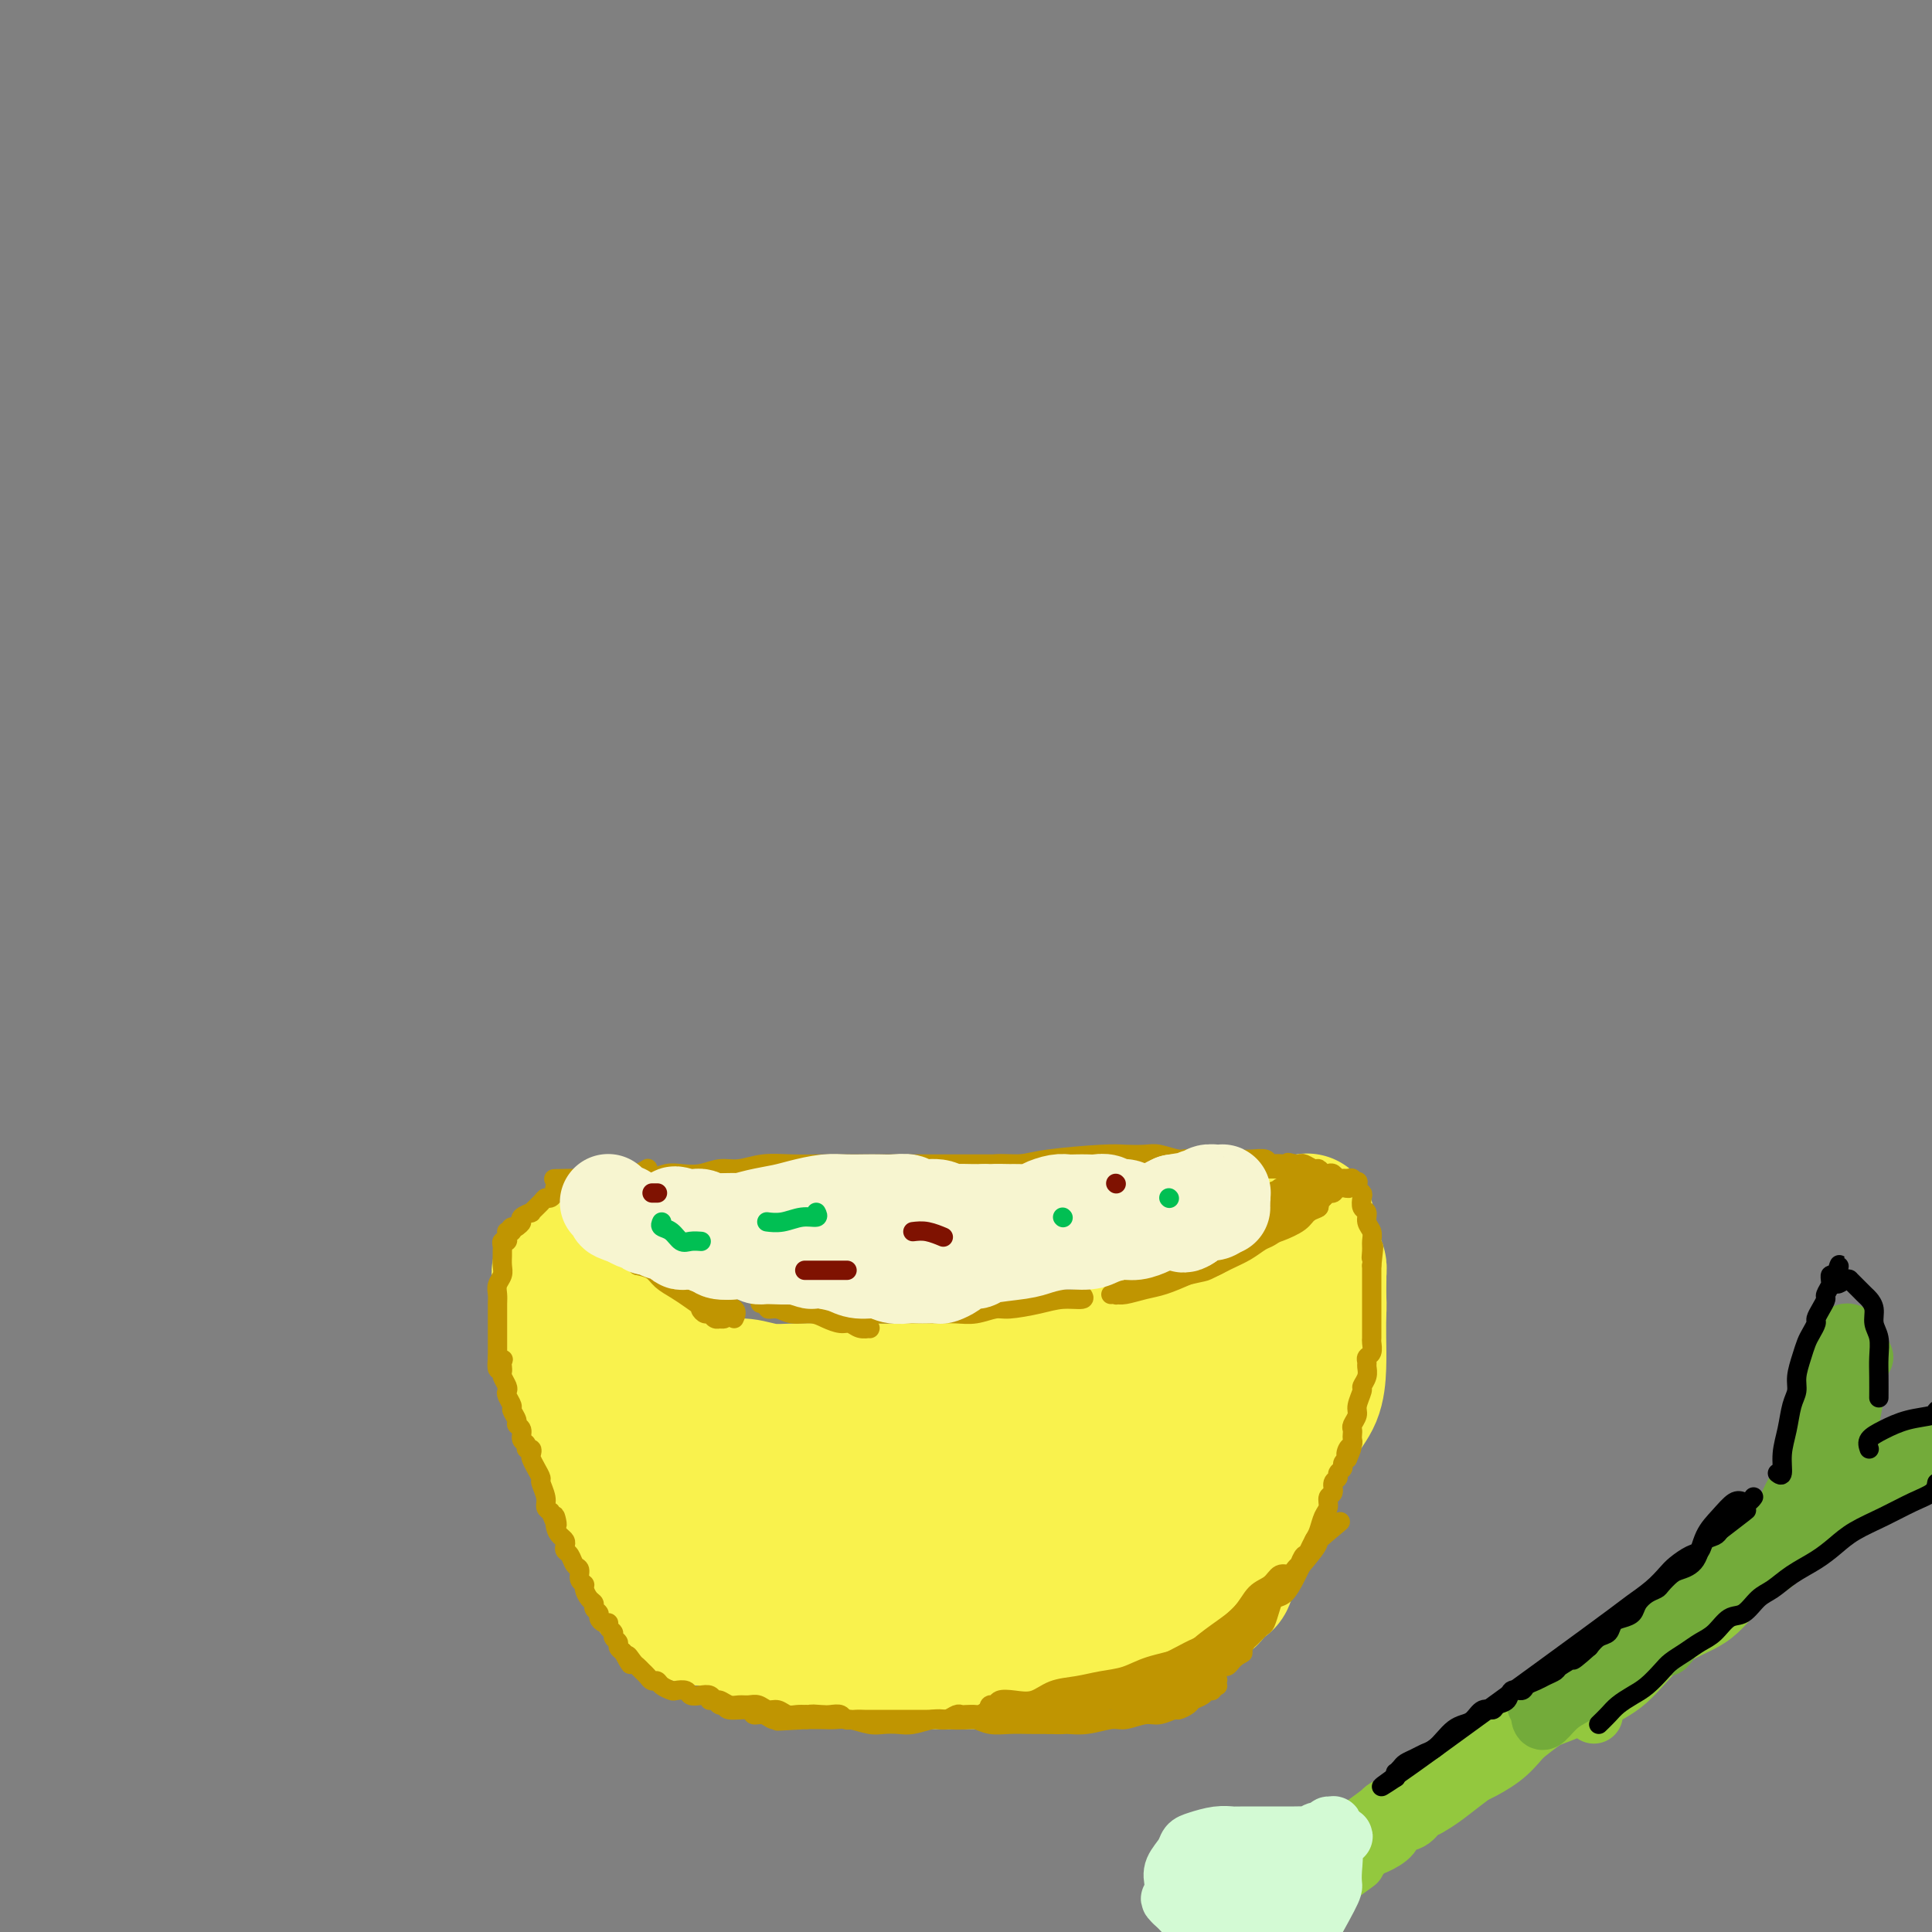 <svg viewBox='0 0 400 400' version='1.1' xmlns='http://www.w3.org/2000/svg' xmlns:xlink='http://www.w3.org/1999/xlink'><rect x="0" y="0" width="400" height="400" fill="#808080" stroke="none"/><g fill='none' stroke='#F9F24D' stroke-width='28' stroke-linecap='round' stroke-linejoin='round'><path d='M264,291c-0.591,-0.444 -1.181,-0.889 -2,0c-0.819,0.889 -1.866,3.111 -3,5c-1.134,1.889 -2.353,3.447 -3,5c-0.647,1.553 -0.721,3.103 -1,4c-0.279,0.897 -0.762,1.140 -1,1c-0.238,-0.140 -0.230,-0.663 0,-1c0.230,-0.337 0.682,-0.488 1,-1c0.318,-0.512 0.501,-1.385 1,-2c0.499,-0.615 1.314,-0.970 2,-2c0.686,-1.030 1.241,-2.734 2,-4c0.759,-1.266 1.720,-2.094 2,-3c0.280,-0.906 -0.121,-1.890 0,-3c0.121,-1.110 0.764,-2.347 1,-3c0.236,-0.653 0.063,-0.721 0,-1c-0.063,-0.279 -0.017,-0.767 0,-1c0.017,-0.233 0.005,-0.209 0,0c-0.005,0.209 -0.002,0.605 0,1'/><path d='M263,286c1.289,-2.857 0.511,-0.501 0,1c-0.511,1.501 -0.756,2.145 -1,3c-0.244,0.855 -0.488,1.920 -1,3c-0.512,1.080 -1.293,2.173 -2,3c-0.707,0.827 -1.340,1.387 -2,2c-0.660,0.613 -1.347,1.277 -2,2c-0.653,0.723 -1.272,1.503 -2,2c-0.728,0.497 -1.564,0.709 -2,1c-0.436,0.291 -0.473,0.660 -1,1c-0.527,0.340 -1.545,0.650 -2,1c-0.455,0.350 -0.348,0.741 -1,1c-0.652,0.259 -2.061,0.385 -3,1c-0.939,0.615 -1.406,1.719 -2,2c-0.594,0.281 -1.315,-0.260 -2,0c-0.685,0.260 -1.334,1.323 -2,2c-0.666,0.677 -1.348,0.970 -2,1c-0.652,0.030 -1.273,-0.203 -2,0c-0.727,0.203 -1.559,0.843 -2,1c-0.441,0.157 -0.489,-0.168 -1,0c-0.511,0.168 -1.484,0.829 -2,1c-0.516,0.171 -0.575,-0.148 -1,0c-0.425,0.148 -1.217,0.761 -2,1c-0.783,0.239 -1.557,0.103 -2,0c-0.443,-0.103 -0.555,-0.172 -1,0c-0.445,0.172 -1.222,0.586 -2,1'/><path d='M221,316c-5.353,2.166 -2.734,0.580 -2,0c0.734,-0.580 -0.417,-0.155 -1,0c-0.583,0.155 -0.598,0.042 -1,0c-0.402,-0.042 -1.192,-0.011 -2,0c-0.808,0.011 -1.635,0.003 -2,0c-0.365,-0.003 -0.269,-0.001 -1,0c-0.731,0.001 -2.289,0.000 -3,0c-0.711,-0.000 -0.576,-0.000 -1,0c-0.424,0.000 -1.408,0.000 -2,0c-0.592,-0.000 -0.791,-0.000 -1,0c-0.209,0.000 -0.426,0.000 -1,0c-0.574,-0.000 -1.505,-0.000 -2,0c-0.495,0.000 -0.555,0.000 -1,0c-0.445,-0.000 -1.274,-0.000 -2,0c-0.726,0.000 -1.350,0.000 -2,0c-0.650,-0.000 -1.328,-0.000 -2,0c-0.672,0.000 -1.340,0.000 -2,0c-0.660,-0.000 -1.314,-0.000 -2,0c-0.686,0.000 -1.405,0.001 -2,0c-0.595,-0.001 -1.066,-0.004 -2,0c-0.934,0.004 -2.329,0.015 -3,0c-0.671,-0.015 -0.616,-0.057 -1,0c-0.384,0.057 -1.206,0.211 -2,0c-0.794,-0.211 -1.560,-0.788 -2,-1c-0.440,-0.212 -0.554,-0.061 -1,0c-0.446,0.061 -1.223,0.030 -2,0'/><path d='M176,315c-7.092,-0.378 -2.322,-0.824 -1,-1c1.322,-0.176 -0.805,-0.084 -2,0c-1.195,0.084 -1.457,0.159 -2,0c-0.543,-0.159 -1.367,-0.553 -2,-1c-0.633,-0.447 -1.077,-0.946 -2,-1c-0.923,-0.054 -2.327,0.336 -3,0c-0.673,-0.336 -0.617,-1.400 -1,-2c-0.383,-0.600 -1.204,-0.737 -2,-1c-0.796,-0.263 -1.565,-0.652 -2,-1c-0.435,-0.348 -0.536,-0.655 -1,-1c-0.464,-0.345 -1.290,-0.727 -2,-1c-0.710,-0.273 -1.304,-0.435 -2,-1c-0.696,-0.565 -1.495,-1.531 -2,-2c-0.505,-0.469 -0.716,-0.440 -1,-1c-0.284,-0.560 -0.640,-1.707 -1,-2c-0.360,-0.293 -0.726,0.269 -1,0c-0.274,-0.269 -0.458,-1.371 -1,-2c-0.542,-0.629 -1.441,-0.787 -2,-1c-0.559,-0.213 -0.779,-0.481 -1,-1c-0.221,-0.519 -0.444,-1.290 -1,-2c-0.556,-0.710 -1.444,-1.358 -2,-2c-0.556,-0.642 -0.779,-1.277 -1,-2c-0.221,-0.723 -0.441,-1.534 -1,-2c-0.559,-0.466 -1.458,-0.587 -2,-1c-0.542,-0.413 -0.726,-1.118 -1,-2c-0.274,-0.882 -0.637,-1.941 -1,-3'/><path d='M136,282c-3.024,-3.677 -1.585,-1.370 -1,-1c0.585,0.370 0.316,-1.197 0,-2c-0.316,-0.803 -0.677,-0.841 -1,-1c-0.323,-0.159 -0.607,-0.438 -1,-1c-0.393,-0.562 -0.895,-1.405 -1,-2c-0.105,-0.595 0.186,-0.941 0,-1c-0.186,-0.059 -0.850,0.167 -1,0c-0.150,-0.167 0.215,-0.729 0,-1c-0.215,-0.271 -1.009,-0.253 -1,0c0.009,0.253 0.820,0.740 1,1c0.180,0.260 -0.272,0.292 0,1c0.272,0.708 1.269,2.091 2,3c0.731,0.909 1.196,1.342 2,2c0.804,0.658 1.947,1.539 3,2c1.053,0.461 2.017,0.501 3,1c0.983,0.499 1.987,1.458 3,2c1.013,0.542 2.036,0.667 3,1c0.964,0.333 1.869,0.874 3,1c1.131,0.126 2.489,-0.162 4,0c1.511,0.162 3.176,0.774 5,1c1.824,0.226 3.807,0.064 6,0c2.193,-0.064 4.597,-0.032 7,0'/><path d='M172,288c5.816,0.452 6.356,0.081 8,0c1.644,-0.081 4.391,0.129 7,0c2.609,-0.129 5.080,-0.596 8,-1c2.920,-0.404 6.290,-0.745 9,-1c2.710,-0.255 4.761,-0.423 7,-1c2.239,-0.577 4.666,-1.561 7,-2c2.334,-0.439 4.573,-0.332 7,-1c2.427,-0.668 5.041,-2.109 7,-3c1.959,-0.891 3.264,-1.231 5,-2c1.736,-0.769 3.905,-1.967 5,-3c1.095,-1.033 1.116,-1.900 2,-3c0.884,-1.100 2.631,-2.431 4,-3c1.369,-0.569 2.360,-0.376 3,-1c0.640,-0.624 0.930,-2.067 2,-3c1.070,-0.933 2.920,-1.358 4,-2c1.080,-0.642 1.388,-1.500 2,-2c0.612,-0.500 1.527,-0.641 2,-1c0.473,-0.359 0.504,-0.937 1,-1c0.496,-0.063 1.456,0.389 2,0c0.544,-0.389 0.672,-1.620 1,-2c0.328,-0.380 0.858,0.090 1,0c0.142,-0.090 -0.102,-0.740 0,-1c0.102,-0.260 0.551,-0.130 1,0'/><path d='M267,255c6.672,-4.211 2.352,-1.239 1,0c-1.352,1.239 0.265,0.746 1,1c0.735,0.254 0.589,1.256 1,2c0.411,0.744 1.378,1.229 2,2c0.622,0.771 0.899,1.828 1,3c0.101,1.172 0.026,2.459 0,4c-0.026,1.541 -0.002,3.337 0,5c0.002,1.663 -0.018,3.193 0,5c0.018,1.807 0.073,3.891 0,6c-0.073,2.109 -0.273,4.242 -1,6c-0.727,1.758 -1.980,3.142 -3,5c-1.020,1.858 -1.807,4.191 -3,6c-1.193,1.809 -2.791,3.093 -4,4c-1.209,0.907 -2.029,1.437 -4,3c-1.971,1.563 -5.093,4.161 -7,6c-1.907,1.839 -2.598,2.920 -4,4c-1.402,1.080 -3.515,2.158 -5,3c-1.485,0.842 -2.341,1.448 -4,2c-1.659,0.552 -4.120,1.051 -6,2c-1.880,0.949 -3.180,2.348 -5,3c-1.820,0.652 -4.159,0.556 -6,1c-1.841,0.444 -3.184,1.428 -5,2c-1.816,0.572 -4.104,0.731 -6,1c-1.896,0.269 -3.399,0.648 -5,1c-1.601,0.352 -3.301,0.676 -5,1'/><path d='M200,333c-7.330,2.011 -4.655,0.540 -5,0c-0.345,-0.540 -3.711,-0.148 -6,0c-2.289,0.148 -3.503,0.052 -5,0c-1.497,-0.052 -3.277,-0.058 -5,0c-1.723,0.058 -3.388,0.182 -5,0c-1.612,-0.182 -3.172,-0.670 -5,-1c-1.828,-0.330 -3.924,-0.501 -6,-1c-2.076,-0.499 -4.134,-1.326 -6,-2c-1.866,-0.674 -3.542,-1.196 -5,-2c-1.458,-0.804 -2.698,-1.891 -4,-3c-1.302,-1.109 -2.666,-2.240 -4,-3c-1.334,-0.760 -2.636,-1.150 -4,-2c-1.364,-0.850 -2.788,-2.159 -4,-3c-1.212,-0.841 -2.212,-1.214 -3,-2c-0.788,-0.786 -1.366,-1.984 -2,-3c-0.634,-1.016 -1.325,-1.850 -2,-3c-0.675,-1.150 -1.332,-2.618 -2,-4c-0.668,-1.382 -1.345,-2.679 -2,-4c-0.655,-1.321 -1.289,-2.667 -2,-4c-0.711,-1.333 -1.500,-2.653 -2,-4c-0.500,-1.347 -0.711,-2.720 -1,-4c-0.289,-1.280 -0.655,-2.467 -1,-4c-0.345,-1.533 -0.670,-3.413 -1,-5c-0.330,-1.587 -0.666,-2.882 -1,-4c-0.334,-1.118 -0.667,-2.059 -1,-3'/><path d='M116,272c-0.771,-3.622 -0.199,-2.676 0,-3c0.199,-0.324 0.024,-1.919 0,-3c-0.024,-1.081 0.102,-1.648 0,-2c-0.102,-0.352 -0.432,-0.487 0,-1c0.432,-0.513 1.626,-1.402 2,-2c0.374,-0.598 -0.070,-0.904 0,-1c0.070,-0.096 0.656,0.018 1,0c0.344,-0.018 0.447,-0.168 1,0c0.553,0.168 1.555,0.654 2,1c0.445,0.346 0.334,0.552 1,1c0.666,0.448 2.109,1.138 3,2c0.891,0.862 1.231,1.896 2,3c0.769,1.104 1.968,2.277 3,4c1.032,1.723 1.896,3.995 3,6c1.104,2.005 2.447,3.743 4,5c1.553,1.257 3.316,2.034 5,3c1.684,0.966 3.287,2.123 5,3c1.713,0.877 3.534,1.475 6,2c2.466,0.525 5.576,0.978 9,1c3.424,0.022 7.163,-0.386 11,0c3.837,0.386 7.774,1.568 12,2c4.226,0.432 8.741,0.116 13,0c4.259,-0.116 8.262,-0.031 12,0c3.738,0.031 7.211,0.009 10,0c2.789,-0.009 4.895,-0.004 7,0'/><path d='M228,293c12.497,0.474 6.741,0.157 5,0c-1.741,-0.157 0.533,-0.156 1,0c0.467,0.156 -0.873,0.466 -2,1c-1.127,0.534 -2.040,1.292 -4,2c-1.960,0.708 -4.967,1.368 -8,2c-3.033,0.632 -6.093,1.237 -9,2c-2.907,0.763 -5.662,1.684 -9,2c-3.338,0.316 -7.257,0.028 -11,0c-3.743,-0.028 -7.308,0.203 -11,0c-3.692,-0.203 -7.512,-0.839 -11,-1c-3.488,-0.161 -6.645,0.153 -9,0c-2.355,-0.153 -3.908,-0.773 -5,-1c-1.092,-0.227 -1.722,-0.061 -2,0c-0.278,0.061 -0.203,0.017 1,0c1.203,-0.017 3.533,-0.007 6,0c2.467,0.007 5.070,0.012 8,0c2.930,-0.012 6.186,-0.039 10,0c3.814,0.039 8.187,0.144 12,0c3.813,-0.144 7.065,-0.539 11,-1c3.935,-0.461 8.553,-0.989 12,-2c3.447,-1.011 5.724,-2.506 8,-4'/><path d='M221,293c4.727,-1.412 6.543,-1.943 9,-3c2.457,-1.057 5.553,-2.642 8,-4c2.447,-1.358 4.244,-2.489 6,-4c1.756,-1.511 3.469,-3.402 5,-5c1.531,-1.598 2.879,-2.904 4,-4c1.121,-1.096 2.015,-1.982 3,-3c0.985,-1.018 2.060,-2.167 3,-3c0.940,-0.833 1.743,-1.350 2,-2c0.257,-0.650 -0.033,-1.432 0,-2c0.033,-0.568 0.389,-0.922 1,-1c0.611,-0.078 1.477,0.119 2,0c0.523,-0.119 0.705,-0.554 1,-1c0.295,-0.446 0.705,-0.904 1,-1c0.295,-0.096 0.474,0.169 1,0c0.526,-0.169 1.399,-0.773 2,-1c0.601,-0.227 0.931,-0.077 1,0c0.069,0.077 -0.121,0.079 0,0c0.121,-0.079 0.554,-0.241 1,0c0.446,0.241 0.904,0.886 1,1c0.096,0.114 -0.170,-0.303 0,0c0.170,0.303 0.775,1.324 1,2c0.225,0.676 0.071,1.006 0,2c-0.071,0.994 -0.057,2.652 0,4c0.057,1.348 0.159,2.385 0,4c-0.159,1.615 -0.580,3.807 -1,6'/><path d='M272,278c-0.042,2.879 0.354,3.077 0,4c-0.354,0.923 -1.457,2.571 -2,4c-0.543,1.429 -0.527,2.638 -1,4c-0.473,1.362 -1.436,2.878 -2,4c-0.564,1.122 -0.729,1.850 -1,3c-0.271,1.150 -0.649,2.721 -1,4c-0.351,1.279 -0.675,2.266 -1,3c-0.325,0.734 -0.651,1.214 -1,2c-0.349,0.786 -0.723,1.876 -1,3c-0.277,1.124 -0.459,2.281 -1,3c-0.541,0.719 -1.441,0.998 -2,2c-0.559,1.002 -0.779,2.726 -1,4c-0.221,1.274 -0.445,2.100 -1,3c-0.555,0.900 -1.443,1.876 -2,3c-0.557,1.124 -0.783,2.395 -1,3c-0.217,0.605 -0.424,0.544 -1,1c-0.576,0.456 -1.519,1.431 -2,2c-0.481,0.569 -0.499,0.734 -1,1c-0.501,0.266 -1.484,0.635 -2,1c-0.516,0.365 -0.564,0.728 -1,1c-0.436,0.272 -1.261,0.454 -2,1c-0.739,0.546 -1.391,1.455 -2,2c-0.609,0.545 -1.174,0.727 -2,1c-0.826,0.273 -1.913,0.636 -3,1'/><path d='M238,338c-2.966,1.654 -2.380,0.289 -3,0c-0.620,-0.289 -2.447,0.500 -4,1c-1.553,0.500 -2.834,0.712 -4,1c-1.166,0.288 -2.219,0.651 -4,1c-1.781,0.349 -4.292,0.682 -6,1c-1.708,0.318 -2.613,0.621 -4,1c-1.387,0.379 -3.257,0.834 -5,1c-1.743,0.166 -3.361,0.045 -5,0c-1.639,-0.045 -3.299,-0.012 -5,0c-1.701,0.012 -3.441,0.004 -5,0c-1.559,-0.004 -2.935,-0.005 -4,0c-1.065,0.005 -1.818,0.017 -3,0c-1.182,-0.017 -2.792,-0.061 -4,0c-1.208,0.061 -2.013,0.227 -3,0c-0.987,-0.227 -2.155,-0.848 -3,-1c-0.845,-0.152 -1.367,0.166 -2,0c-0.633,-0.166 -1.377,-0.814 -2,-1c-0.623,-0.186 -1.126,0.091 -2,0c-0.874,-0.091 -2.120,-0.550 -3,-1c-0.880,-0.450 -1.394,-0.890 -2,-1c-0.606,-0.110 -1.303,0.111 -2,0c-0.697,-0.111 -1.394,-0.555 -2,-1c-0.606,-0.445 -1.121,-0.893 -2,-1c-0.879,-0.107 -2.121,0.125 -3,0c-0.879,-0.125 -1.394,-0.607 -2,-1c-0.606,-0.393 -1.303,-0.696 -2,-1'/><path d='M152,336c-4.468,-1.173 -2.136,-0.107 -2,0c0.136,0.107 -1.922,-0.745 -3,-1c-1.078,-0.255 -1.177,0.087 -2,0c-0.823,-0.087 -2.371,-0.604 -3,-1c-0.629,-0.396 -0.339,-0.672 -1,-1c-0.661,-0.328 -2.271,-0.710 -3,-1c-0.729,-0.290 -0.575,-0.488 -1,-1c-0.425,-0.512 -1.427,-1.336 -2,-2c-0.573,-0.664 -0.717,-1.166 -1,-2c-0.283,-0.834 -0.705,-2.000 -1,-3c-0.295,-1.000 -0.461,-1.834 -1,-3c-0.539,-1.166 -1.450,-2.663 -2,-4c-0.550,-1.337 -0.739,-2.513 -1,-4c-0.261,-1.487 -0.595,-3.286 -1,-5c-0.405,-1.714 -0.882,-3.344 -1,-5c-0.118,-1.656 0.123,-3.338 0,-5c-0.123,-1.662 -0.611,-3.303 -1,-5c-0.389,-1.697 -0.679,-3.451 -1,-5c-0.321,-1.549 -0.674,-2.892 -1,-4c-0.326,-1.108 -0.627,-1.981 -1,-3c-0.373,-1.019 -0.818,-2.185 -1,-3c-0.182,-0.815 -0.100,-1.280 0,-2c0.100,-0.720 0.219,-1.694 0,-2c-0.219,-0.306 -0.777,0.055 -1,0c-0.223,-0.055 -0.112,-0.528 0,-1'/><path d='M121,273c-2.229,-8.345 -0.801,-1.206 0,2c0.801,3.206 0.974,2.479 1,3c0.026,0.521 -0.096,2.291 0,4c0.096,1.709 0.411,3.357 1,5c0.589,1.643 1.453,3.283 2,5c0.547,1.717 0.777,3.513 1,5c0.223,1.487 0.440,2.664 1,4c0.560,1.336 1.462,2.829 2,4c0.538,1.171 0.712,2.020 1,3c0.288,0.980 0.690,2.091 1,3c0.310,0.909 0.526,1.615 1,3c0.474,1.385 1.204,3.450 2,5c0.796,1.550 1.656,2.586 2,3c0.344,0.414 0.172,0.207 0,0'/></g>
<g fill='none' stroke='#C09501' stroke-width='4' stroke-linecap='round' stroke-linejoin='round'><path d='M152,273c0.338,-0.705 0.676,-1.411 0,-2c-0.676,-0.589 -2.366,-1.063 -4,-2c-1.634,-0.937 -3.211,-2.339 -5,-3c-1.789,-0.661 -3.789,-0.583 -5,-1c-1.211,-0.417 -1.635,-1.331 -2,-2c-0.365,-0.669 -0.673,-1.094 -1,-2c-0.327,-0.906 -0.673,-2.292 -1,-3c-0.327,-0.708 -0.636,-0.738 -1,-1c-0.364,-0.262 -0.785,-0.757 -1,-1c-0.215,-0.243 -0.226,-0.234 0,0c0.226,0.234 0.690,0.691 1,1c0.310,0.309 0.468,0.468 1,1c0.532,0.532 1.438,1.438 2,2c0.562,0.562 0.781,0.781 1,1'/><path d='M137,261c1.194,1.112 1.678,1.393 2,2c0.322,0.607 0.481,1.539 1,2c0.519,0.461 1.397,0.452 2,1c0.603,0.548 0.931,1.652 1,2c0.069,0.348 -0.122,-0.060 0,0c0.122,0.060 0.558,0.590 1,1c0.442,0.410 0.892,0.702 1,1c0.108,0.298 -0.125,0.602 0,1c0.125,0.398 0.607,0.891 1,1c0.393,0.109 0.699,-0.167 1,0c0.301,0.167 0.599,0.778 1,1c0.401,0.222 0.904,0.056 1,0c0.096,-0.056 -0.214,-0.003 0,0c0.214,0.003 0.952,-0.044 1,0c0.048,0.044 -0.595,0.177 -1,0c-0.405,-0.177 -0.574,-0.666 -1,-1c-0.426,-0.334 -1.111,-0.513 -2,-1c-0.889,-0.487 -1.984,-1.282 -3,-2c-1.016,-0.718 -1.953,-1.357 -3,-2c-1.047,-0.643 -2.205,-1.288 -3,-2c-0.795,-0.712 -1.227,-1.489 -2,-2c-0.773,-0.511 -1.886,-0.755 -3,-1'/><path d='M132,262c-2.748,-2.043 -1.117,-1.650 -1,-2c0.117,-0.350 -1.278,-1.441 -2,-2c-0.722,-0.559 -0.771,-0.584 -1,-1c-0.229,-0.416 -0.640,-1.221 -1,-2c-0.360,-0.779 -0.670,-1.532 -1,-2c-0.330,-0.468 -0.680,-0.650 -1,-1c-0.320,-0.350 -0.611,-0.867 -1,-1c-0.389,-0.133 -0.878,0.118 -1,0c-0.122,-0.118 0.122,-0.606 0,-1c-0.122,-0.394 -0.610,-0.694 -1,-1c-0.390,-0.306 -0.682,-0.618 -1,-1c-0.318,-0.382 -0.663,-0.834 -1,-1c-0.337,-0.166 -0.668,-0.045 -1,0c-0.332,0.045 -0.666,0.016 -1,0c-0.334,-0.016 -0.667,-0.019 -1,0c-0.333,0.019 -0.665,0.059 -1,0c-0.335,-0.059 -0.672,-0.218 -1,0c-0.328,0.218 -0.646,0.814 -1,1c-0.354,0.186 -0.744,-0.038 -1,0c-0.256,0.038 -0.380,0.339 -1,1c-0.620,0.661 -1.738,1.683 -2,2c-0.262,0.317 0.332,-0.070 0,0c-0.332,0.070 -1.589,0.596 -2,1c-0.411,0.404 0.026,0.687 0,1c-0.026,0.313 -0.513,0.657 -1,1'/><path d='M107,254c-1.944,1.022 -1.306,0.077 -1,0c0.306,-0.077 0.278,0.716 0,1c-0.278,0.284 -0.807,0.061 -1,0c-0.193,-0.061 -0.051,0.040 0,0c0.051,-0.040 0.010,-0.222 0,0c-0.010,0.222 0.011,0.847 0,1c-0.011,0.153 -0.056,-0.166 0,0c0.056,0.166 0.211,0.817 0,1c-0.211,0.183 -0.789,-0.103 -1,0c-0.211,0.103 -0.056,0.594 0,1c0.056,0.406 0.011,0.728 0,1c-0.011,0.272 0.011,0.496 0,1c-0.011,0.504 -0.056,1.289 0,2c0.056,0.711 0.211,1.349 0,2c-0.211,0.651 -0.789,1.316 -1,2c-0.211,0.684 -0.057,1.388 0,2c0.057,0.612 0.015,1.134 0,2c-0.015,0.866 -0.004,2.076 0,3c0.004,0.924 0.001,1.561 0,2c-0.001,0.439 -0.000,0.681 0,1c0.000,0.319 0.000,0.714 0,1c-0.000,0.286 -0.000,0.462 0,1c0.000,0.538 0.000,1.440 0,2c-0.000,0.560 -0.000,0.780 0,1'/><path d='M103,281c-0.393,4.416 0.626,1.956 1,1c0.374,-0.956 0.104,-0.407 0,0c-0.104,0.407 -0.042,0.673 0,1c0.042,0.327 0.063,0.717 0,1c-0.063,0.283 -0.209,0.461 0,1c0.209,0.539 0.773,1.439 1,2c0.227,0.561 0.117,0.784 0,1c-0.117,0.216 -0.243,0.425 0,1c0.243,0.575 0.854,1.515 1,2c0.146,0.485 -0.172,0.515 0,1c0.172,0.485 0.835,1.425 1,2c0.165,0.575 -0.167,0.785 0,1c0.167,0.215 0.833,0.435 1,1c0.167,0.565 -0.165,1.475 0,2c0.165,0.525 0.828,0.665 1,1c0.172,0.335 -0.147,0.866 0,1c0.147,0.134 0.762,-0.129 1,0c0.238,0.129 0.101,0.649 0,1c-0.101,0.351 -0.167,0.534 0,1c0.167,0.466 0.566,1.214 1,2c0.434,0.786 0.904,1.611 1,2c0.096,0.389 -0.180,0.341 0,1c0.180,0.659 0.818,2.023 1,3c0.182,0.977 -0.091,1.565 0,2c0.091,0.435 0.545,0.718 1,1'/><path d='M114,313c1.940,5.085 1.291,1.796 1,1c-0.291,-0.796 -0.222,0.900 0,2c0.222,1.100 0.599,1.603 1,2c0.401,0.397 0.828,0.688 1,1c0.172,0.312 0.089,0.646 0,1c-0.089,0.354 -0.182,0.728 0,1c0.182,0.272 0.641,0.440 1,1c0.359,0.560 0.617,1.511 1,2c0.383,0.489 0.890,0.516 1,1c0.110,0.484 -0.177,1.425 0,2c0.177,0.575 0.817,0.784 1,1c0.183,0.216 -0.091,0.439 0,1c0.091,0.561 0.545,1.459 1,2c0.455,0.541 0.909,0.723 1,1c0.091,0.277 -0.182,0.648 0,1c0.182,0.352 0.818,0.686 1,1c0.182,0.314 -0.091,0.609 0,1c0.091,0.391 0.545,0.878 1,1c0.455,0.122 0.910,-0.122 1,0c0.090,0.122 -0.187,0.610 0,1c0.187,0.390 0.837,0.682 1,1c0.163,0.318 -0.163,0.663 0,1c0.163,0.337 0.813,0.668 1,1c0.187,0.332 -0.089,0.666 0,1c0.089,0.334 0.545,0.667 1,1'/><path d='M129,342c2.499,4.665 1.247,1.827 1,1c-0.247,-0.827 0.511,0.357 1,1c0.489,0.643 0.709,0.746 1,1c0.291,0.254 0.654,0.659 1,1c0.346,0.341 0.674,0.617 1,1c0.326,0.383 0.650,0.873 1,1c0.350,0.127 0.728,-0.111 1,0c0.272,0.111 0.439,0.569 1,1c0.561,0.431 1.515,0.834 2,1c0.485,0.166 0.501,0.096 1,0c0.499,-0.096 1.482,-0.218 2,0c0.518,0.218 0.572,0.775 1,1c0.428,0.225 1.231,0.117 2,0c0.769,-0.117 1.504,-0.242 2,0c0.496,0.242 0.752,0.850 1,1c0.248,0.150 0.489,-0.157 1,0c0.511,0.157 1.292,0.778 2,1c0.708,0.222 1.345,0.044 2,0c0.655,-0.044 1.330,0.044 2,0c0.670,-0.044 1.334,-0.222 2,0c0.666,0.222 1.333,0.844 2,1c0.667,0.156 1.333,-0.154 2,0c0.667,0.154 1.333,0.772 2,1c0.667,0.228 1.333,0.065 2,0c0.667,-0.065 1.333,-0.033 2,0'/><path d='M167,355c4.461,0.775 1.614,0.211 1,0c-0.614,-0.211 1.004,-0.071 2,0c0.996,0.071 1.370,0.072 2,0c0.630,-0.072 1.516,-0.215 2,0c0.484,0.215 0.567,0.790 1,1c0.433,0.210 1.218,0.056 2,0c0.782,-0.056 1.562,-0.015 2,0c0.438,0.015 0.535,0.004 1,0c0.465,-0.004 1.297,-0.001 2,0c0.703,0.001 1.276,0.000 2,0c0.724,-0.000 1.597,-0.000 2,0c0.403,0.000 0.334,0.001 1,0c0.666,-0.001 2.066,-0.004 3,0c0.934,0.004 1.402,0.015 2,0c0.598,-0.015 1.325,-0.057 2,0c0.675,0.057 1.298,0.211 2,0c0.702,-0.211 1.483,-0.788 2,-1c0.517,-0.212 0.771,-0.061 1,0c0.229,0.061 0.432,0.030 1,0c0.568,-0.030 1.502,-0.060 2,0c0.498,0.060 0.559,0.209 1,0c0.441,-0.209 1.263,-0.778 2,-1c0.737,-0.222 1.391,-0.098 2,0c0.609,0.098 1.174,0.171 2,0c0.826,-0.171 1.913,-0.585 3,-1'/><path d='M212,353c7.323,-0.250 3.131,0.125 2,0c-1.131,-0.125 0.799,-0.751 2,-1c1.201,-0.249 1.673,-0.123 2,0c0.327,0.123 0.509,0.243 1,0c0.491,-0.243 1.291,-0.849 2,-1c0.709,-0.151 1.326,0.152 2,0c0.674,-0.152 1.406,-0.759 2,-1c0.594,-0.241 1.052,-0.118 2,0c0.948,0.118 2.387,0.229 3,0c0.613,-0.229 0.401,-0.797 1,-1c0.599,-0.203 2.010,-0.041 3,0c0.990,0.041 1.560,-0.041 2,0c0.440,0.041 0.751,0.203 1,0c0.249,-0.203 0.434,-0.772 1,-1c0.566,-0.228 1.511,-0.114 2,0c0.489,0.114 0.522,0.227 1,0c0.478,-0.227 1.400,-0.793 2,-1c0.600,-0.207 0.878,-0.054 1,0c0.122,0.054 0.089,0.011 0,0c-0.089,-0.011 -0.234,0.011 0,0c0.234,-0.011 0.846,-0.054 1,0c0.154,0.054 -0.151,0.207 0,0c0.151,-0.207 0.757,-0.773 1,-1c0.243,-0.227 0.121,-0.113 0,0'/><path d='M246,346c5.307,-1.148 1.575,-0.519 0,0c-1.575,0.519 -0.994,0.927 -1,1c-0.006,0.073 -0.598,-0.188 -1,0c-0.402,0.188 -0.614,0.824 -1,1c-0.386,0.176 -0.947,-0.107 -2,0c-1.053,0.107 -2.597,0.605 -4,1c-1.403,0.395 -2.664,0.687 -4,1c-1.336,0.313 -2.748,0.648 -4,1c-1.252,0.352 -2.344,0.721 -4,1c-1.656,0.279 -3.876,0.467 -6,1c-2.124,0.533 -4.151,1.411 -6,2c-1.849,0.589 -3.518,0.890 -5,1c-1.482,0.110 -2.775,0.030 -4,0c-1.225,-0.030 -2.381,-0.008 -3,0c-0.619,0.008 -0.699,0.002 -1,0c-0.301,-0.002 -0.821,-0.002 -1,0c-0.179,0.002 -0.015,0.004 0,0c0.015,-0.004 -0.117,-0.015 0,0c0.117,0.015 0.484,0.057 1,0c0.516,-0.057 1.180,-0.211 2,0c0.820,0.211 1.797,0.789 3,1c1.203,0.211 2.632,0.057 4,0c1.368,-0.057 2.677,-0.016 4,0c1.323,0.016 2.662,0.008 4,0'/><path d='M217,357c3.211,0.137 3.237,-0.020 4,0c0.763,0.020 2.262,0.217 4,0c1.738,-0.217 3.716,-0.847 5,-1c1.284,-0.153 1.873,0.170 3,0c1.127,-0.170 2.792,-0.833 4,-1c1.208,-0.167 1.958,0.162 3,0c1.042,-0.162 2.377,-0.817 3,-1c0.623,-0.183 0.534,0.105 1,0c0.466,-0.105 1.488,-0.601 2,-1c0.512,-0.399 0.514,-0.699 1,-1c0.486,-0.301 1.454,-0.602 2,-1c0.546,-0.398 0.668,-0.891 1,-1c0.332,-0.109 0.874,0.168 1,0c0.126,-0.168 -0.163,-0.781 0,-1c0.163,-0.219 0.777,-0.046 1,0c0.223,0.046 0.055,-0.037 0,0c-0.055,0.037 0.002,0.192 0,0c-0.002,-0.192 -0.062,-0.732 0,-1c0.062,-0.268 0.248,-0.264 0,0c-0.248,0.264 -0.928,0.790 -2,1c-1.072,0.210 -2.536,0.105 -4,0'/><path d='M246,349c-1.665,0.017 -3.328,0.061 -5,0c-1.672,-0.061 -3.354,-0.226 -5,0c-1.646,0.226 -3.255,0.844 -5,1c-1.745,0.156 -3.626,-0.151 -5,0c-1.374,0.151 -2.241,0.758 -3,1c-0.759,0.242 -1.411,0.117 -2,0c-0.589,-0.117 -1.116,-0.228 -1,0c0.116,0.228 0.876,0.793 1,1c0.124,0.207 -0.389,0.055 0,0c0.389,-0.055 1.679,-0.014 3,0c1.321,0.014 2.671,-0.000 4,0c1.329,0.000 2.636,0.014 4,0c1.364,-0.014 2.786,-0.056 4,0c1.214,0.056 2.218,0.211 3,0c0.782,-0.211 1.340,-0.789 2,-1c0.660,-0.211 1.423,-0.057 2,0c0.577,0.057 0.970,0.015 1,0c0.030,-0.015 -0.301,-0.004 -1,0c-0.699,0.004 -1.765,0.001 -3,0c-1.235,-0.001 -2.639,-0.000 -4,0c-1.361,0.000 -2.681,0.000 -4,0'/><path d='M232,351c-1.874,-0.000 -1.057,-0.000 -1,0c0.057,0.000 -0.644,0.001 -1,0c-0.356,-0.001 -0.368,-0.004 0,0c0.368,0.004 1.114,0.016 2,0c0.886,-0.016 1.911,-0.061 3,0c1.089,0.061 2.242,0.228 3,0c0.758,-0.228 1.120,-0.850 2,-1c0.880,-0.150 2.277,0.171 3,0c0.723,-0.171 0.771,-0.834 1,-1c0.229,-0.166 0.639,0.167 1,0c0.361,-0.167 0.674,-0.833 1,-1c0.326,-0.167 0.665,0.165 1,0c0.335,-0.165 0.667,-0.828 1,-1c0.333,-0.172 0.667,0.146 1,0c0.333,-0.146 0.667,-0.756 1,-1c0.333,-0.244 0.667,-0.121 1,0c0.333,0.121 0.667,0.240 1,0c0.333,-0.240 0.667,-0.837 1,-1c0.333,-0.163 0.667,0.110 1,0c0.333,-0.110 0.667,-0.603 1,-1c0.333,-0.397 0.667,-0.699 1,-1'/><path d='M256,343c2.185,-1.196 1.149,-0.686 1,-1c-0.149,-0.314 0.590,-1.453 1,-2c0.410,-0.547 0.490,-0.504 1,-1c0.510,-0.496 1.449,-1.532 2,-2c0.551,-0.468 0.715,-0.370 1,-1c0.285,-0.630 0.692,-1.989 1,-3c0.308,-1.011 0.516,-1.674 1,-2c0.484,-0.326 1.243,-0.314 2,-1c0.757,-0.686 1.512,-2.071 2,-3c0.488,-0.929 0.708,-1.403 1,-2c0.292,-0.597 0.655,-1.319 1,-2c0.345,-0.681 0.671,-1.323 1,-2c0.329,-0.677 0.661,-1.390 1,-2c0.339,-0.610 0.683,-1.118 1,-2c0.317,-0.882 0.606,-2.138 1,-3c0.394,-0.862 0.894,-1.330 1,-2c0.106,-0.670 -0.183,-1.541 0,-2c0.183,-0.459 0.838,-0.504 1,-1c0.162,-0.496 -0.167,-1.442 0,-2c0.167,-0.558 0.832,-0.727 1,-1c0.168,-0.273 -0.161,-0.651 0,-1c0.161,-0.349 0.813,-0.671 1,-1c0.187,-0.329 -0.089,-0.665 0,-1c0.089,-0.335 0.545,-0.667 1,-1'/><path d='M279,302c1.718,-4.046 0.513,-1.661 0,-1c-0.513,0.661 -0.333,-0.400 0,-1c0.333,-0.600 0.820,-0.737 1,-1c0.180,-0.263 0.052,-0.651 0,-1c-0.052,-0.349 -0.029,-0.658 0,-1c0.029,-0.342 0.064,-0.715 0,-1c-0.064,-0.285 -0.229,-0.481 0,-1c0.229,-0.519 0.850,-1.360 1,-2c0.150,-0.640 -0.170,-1.078 0,-2c0.170,-0.922 0.830,-2.327 1,-3c0.170,-0.673 -0.152,-0.614 0,-1c0.152,-0.386 0.776,-1.215 1,-2c0.224,-0.785 0.046,-1.524 0,-2c-0.046,-0.476 0.040,-0.690 0,-1c-0.040,-0.310 -0.207,-0.717 0,-1c0.207,-0.283 0.788,-0.442 1,-1c0.212,-0.558 0.057,-1.514 0,-2c-0.057,-0.486 -0.015,-0.500 0,-1c0.015,-0.500 0.004,-1.485 0,-2c-0.004,-0.515 -0.001,-0.561 0,-1c0.001,-0.439 0.000,-1.272 0,-2c-0.000,-0.728 -0.000,-1.350 0,-2c0.000,-0.650 0.000,-1.329 0,-2c-0.000,-0.671 -0.000,-1.335 0,-2c0.000,-0.665 0.000,-1.333 0,-2c-0.000,-0.667 -0.000,-1.334 0,-2'/><path d='M284,262c0.772,-6.606 0.203,-3.121 0,-2c-0.203,1.121 -0.039,-0.123 0,-1c0.039,-0.877 -0.046,-1.386 0,-2c0.046,-0.614 0.222,-1.334 0,-2c-0.222,-0.666 -0.843,-1.278 -1,-2c-0.157,-0.722 0.150,-1.555 0,-2c-0.150,-0.445 -0.759,-0.501 -1,-1c-0.241,-0.499 -0.116,-1.440 0,-2c0.116,-0.560 0.223,-0.737 0,-1c-0.223,-0.263 -0.777,-0.610 -1,-1c-0.223,-0.390 -0.115,-0.822 0,-1c0.115,-0.178 0.238,-0.100 0,0c-0.238,0.100 -0.837,0.224 -1,0c-0.163,-0.224 0.111,-0.796 0,-1c-0.111,-0.204 -0.607,-0.041 -1,0c-0.393,0.041 -0.683,-0.041 -1,0c-0.317,0.041 -0.663,0.203 -1,0c-0.337,-0.203 -0.667,-0.771 -1,-1c-0.333,-0.229 -0.670,-0.118 -1,0c-0.330,0.118 -0.652,0.242 -1,0c-0.348,-0.242 -0.723,-0.849 -1,-1c-0.277,-0.151 -0.456,0.155 -1,0c-0.544,-0.155 -1.454,-0.773 -2,-1c-0.546,-0.227 -0.727,-0.065 -1,0c-0.273,0.065 -0.636,0.032 -1,0'/><path d='M268,241c-2.196,-0.619 -1.185,-0.166 -1,0c0.185,0.166 -0.456,0.044 -1,0c-0.544,-0.044 -0.990,-0.012 -1,0c-0.010,0.012 0.416,0.003 0,0c-0.416,-0.003 -1.672,-0.001 -2,0c-0.328,0.001 0.274,-0.001 0,0c-0.274,0.001 -1.422,0.004 -2,0c-0.578,-0.004 -0.584,-0.015 -1,0c-0.416,0.015 -1.240,0.056 -2,0c-0.760,-0.056 -1.454,-0.210 -2,0c-0.546,0.210 -0.942,0.785 -1,1c-0.058,0.215 0.222,0.072 0,0c-0.222,-0.072 -0.947,-0.072 -1,0c-0.053,0.072 0.567,0.216 1,0c0.433,-0.216 0.679,-0.791 1,-1c0.321,-0.209 0.719,-0.053 1,0c0.281,0.053 0.447,0.004 1,0c0.553,-0.004 1.495,0.037 2,0c0.505,-0.037 0.573,-0.154 1,0c0.427,0.154 1.214,0.577 2,1'/><path d='M263,242c1.399,0.000 0.895,0.000 1,0c0.105,-0.000 0.817,-0.000 1,0c0.183,0.000 -0.165,0.001 0,0c0.165,-0.001 0.841,-0.004 1,0c0.159,0.004 -0.199,0.016 0,0c0.199,-0.016 0.956,-0.061 1,0c0.044,0.061 -0.624,0.226 -1,0c-0.376,-0.226 -0.459,-0.845 -1,-1c-0.541,-0.155 -1.541,0.155 -2,0c-0.459,-0.155 -0.376,-0.773 -1,-1c-0.624,-0.227 -1.956,-0.062 -3,0c-1.044,0.062 -1.800,0.020 -3,0c-1.200,-0.020 -2.843,-0.020 -4,0c-1.157,0.020 -1.828,0.058 -3,0c-1.172,-0.058 -2.846,-0.212 -4,0c-1.154,0.212 -1.789,0.789 -3,1c-1.211,0.211 -3.000,0.057 -4,0c-1.000,-0.057 -1.213,-0.015 -2,0c-0.787,0.015 -2.149,0.004 -3,0c-0.851,-0.004 -1.191,-0.001 -2,0c-0.809,0.001 -2.088,0.000 -3,0c-0.912,-0.000 -1.456,-0.000 -2,0'/><path d='M226,241c-6.336,-0.155 -2.176,-0.041 -1,0c1.176,0.041 -0.633,0.010 -2,0c-1.367,-0.010 -2.291,0.001 -3,0c-0.709,-0.001 -1.201,-0.014 -2,0c-0.799,0.014 -1.905,0.056 -3,0c-1.095,-0.056 -2.181,-0.211 -3,0c-0.819,0.211 -1.373,0.789 -2,1c-0.627,0.211 -1.327,0.057 -2,0c-0.673,-0.057 -1.320,-0.015 -2,0c-0.680,0.015 -1.393,0.004 -2,0c-0.607,-0.004 -1.107,-0.001 -2,0c-0.893,0.001 -2.180,0.000 -3,0c-0.820,-0.000 -1.175,-0.000 -2,0c-0.825,0.000 -2.120,0.000 -3,0c-0.880,-0.000 -1.344,-0.000 -2,0c-0.656,0.000 -1.505,0.000 -2,0c-0.495,-0.000 -0.635,-0.000 -1,0c-0.365,0.000 -0.953,0.000 -1,0c-0.047,-0.000 0.449,-0.000 1,0c0.551,0.000 1.157,0.000 2,0c0.843,-0.000 1.921,-0.000 3,0'/><path d='M194,242c1.329,-0.017 2.652,-0.060 4,0c1.348,0.060 2.720,0.223 4,0c1.280,-0.223 2.466,-0.830 4,-1c1.534,-0.170 3.415,0.098 5,0c1.585,-0.098 2.874,-0.563 6,-1c3.126,-0.437 8.090,-0.845 11,-1c2.910,-0.155 3.765,-0.057 5,0c1.235,0.057 2.849,0.072 4,0c1.151,-0.072 1.840,-0.231 3,0c1.160,0.231 2.790,0.850 4,1c1.210,0.150 1.999,-0.171 3,0c1.001,0.171 2.215,0.834 3,1c0.785,0.166 1.142,-0.166 2,0c0.858,0.166 2.216,0.829 3,1c0.784,0.171 0.992,-0.151 1,0c0.008,0.151 -0.184,0.773 0,1c0.184,0.227 0.746,0.058 1,0c0.254,-0.058 0.202,-0.005 0,0c-0.202,0.005 -0.554,-0.037 -1,0c-0.446,0.037 -0.984,0.153 -2,0c-1.016,-0.153 -2.508,-0.577 -4,-1'/><path d='M250,242c-1.488,0.004 -2.709,0.015 -5,0c-2.291,-0.015 -5.651,-0.057 -8,0c-2.349,0.057 -3.687,0.211 -6,0c-2.313,-0.211 -5.600,-0.789 -8,-1c-2.400,-0.211 -3.912,-0.057 -6,0c-2.088,0.057 -4.752,0.015 -7,0c-2.248,-0.015 -4.080,-0.004 -6,0c-1.920,0.004 -3.927,0.001 -6,0c-2.073,-0.001 -4.212,-0.000 -6,0c-1.788,0.000 -3.225,0.000 -5,0c-1.775,-0.000 -3.888,-0.001 -6,0c-2.112,0.001 -4.224,0.004 -6,0c-1.776,-0.004 -3.216,-0.016 -5,0c-1.784,0.016 -3.912,0.061 -6,0c-2.088,-0.061 -4.138,-0.226 -6,0c-1.862,0.226 -3.537,0.844 -5,1c-1.463,0.156 -2.713,-0.151 -4,0c-1.287,0.151 -2.609,0.758 -4,1c-1.391,0.242 -2.851,0.117 -4,0c-1.149,-0.117 -1.988,-0.228 -3,0c-1.012,0.228 -2.197,0.793 -3,1c-0.803,0.207 -1.226,0.055 -2,0c-0.774,-0.055 -1.901,-0.015 -3,0c-1.099,0.015 -2.171,0.004 -3,0c-0.829,-0.004 -1.414,-0.002 -2,0'/><path d='M125,244c-19.616,0.248 -6.155,-0.131 -2,0c4.155,0.131 -0.996,0.771 -3,1c-2.004,0.229 -0.862,0.047 -1,0c-0.138,-0.047 -1.557,0.040 -2,0c-0.443,-0.040 0.091,-0.207 0,0c-0.091,0.207 -0.807,0.789 -1,1c-0.193,0.211 0.136,0.053 0,0c-0.136,-0.053 -0.736,0.001 -1,0c-0.264,-0.001 -0.191,-0.057 0,0c0.191,0.057 0.500,0.226 1,0c0.500,-0.226 1.191,-0.848 2,-1c0.809,-0.152 1.737,0.166 3,0c1.263,-0.166 2.860,-0.815 4,-1c1.140,-0.185 1.821,0.095 3,0c1.179,-0.095 2.856,-0.564 4,-1c1.144,-0.436 1.755,-0.839 2,-1c0.245,-0.161 0.122,-0.081 0,0'/><path d='M261,246c0.332,1.019 0.663,2.038 0,3c-0.663,0.962 -2.321,1.865 -4,3c-1.679,1.135 -3.379,2.500 -5,3c-1.621,0.500 -3.164,0.134 -4,0c-0.836,-0.134 -0.965,-0.036 -1,0c-0.035,0.036 0.023,0.011 0,0c-0.023,-0.011 -0.129,-0.006 0,0c0.129,0.006 0.491,0.014 1,0c0.509,-0.014 1.165,-0.048 2,0c0.835,0.048 1.849,0.179 3,0c1.151,-0.179 2.439,-0.667 3,-1c0.561,-0.333 0.393,-0.509 1,-1c0.607,-0.491 1.987,-1.297 3,-2c1.013,-0.703 1.657,-1.305 2,-2c0.343,-0.695 0.384,-1.484 1,-2c0.616,-0.516 1.808,-0.758 3,-1'/><path d='M266,246c1.939,-1.460 1.787,-1.109 2,-1c0.213,0.109 0.790,-0.024 1,0c0.210,0.024 0.053,0.205 0,0c-0.053,-0.205 -0.001,-0.796 0,-1c0.001,-0.204 -0.048,-0.021 0,0c0.048,0.021 0.193,-0.120 0,0c-0.193,0.120 -0.725,0.500 -1,1c-0.275,0.500 -0.293,1.121 -1,2c-0.707,0.879 -2.103,2.018 -3,3c-0.897,0.982 -1.294,1.808 -2,3c-0.706,1.192 -1.720,2.750 -3,4c-1.280,1.250 -2.826,2.191 -4,3c-1.174,0.809 -1.975,1.485 -3,2c-1.025,0.515 -2.275,0.870 -3,1c-0.725,0.130 -0.926,0.035 -1,0c-0.074,-0.035 -0.021,-0.010 0,0c0.021,0.010 0.011,0.005 0,0'/><path d='M248,263c-1.345,0.796 0.794,-0.213 2,-1c1.206,-0.787 1.479,-1.351 2,-2c0.521,-0.649 1.290,-1.382 2,-2c0.710,-0.618 1.360,-1.121 2,-2c0.640,-0.879 1.270,-2.133 2,-3c0.730,-0.867 1.559,-1.346 2,-2c0.441,-0.654 0.495,-1.482 1,-2c0.505,-0.518 1.460,-0.726 2,-1c0.540,-0.274 0.666,-0.613 1,-1c0.334,-0.387 0.878,-0.822 1,-1c0.122,-0.178 -0.177,-0.100 0,0c0.177,0.100 0.832,0.221 1,0c0.168,-0.221 -0.150,-0.784 0,-1c0.150,-0.216 0.769,-0.084 1,0c0.231,0.084 0.073,0.119 0,0c-0.073,-0.119 -0.061,-0.393 0,0c0.061,0.393 0.170,1.452 0,2c-0.170,0.548 -0.620,0.585 -1,1c-0.380,0.415 -0.690,1.207 -1,2'/><path d='M265,250c-0.374,0.920 -1.310,1.220 -2,2c-0.690,0.780 -1.133,2.040 -2,3c-0.867,0.960 -2.157,1.619 -3,2c-0.843,0.381 -1.237,0.483 -2,1c-0.763,0.517 -1.893,1.448 -3,2c-1.107,0.552 -2.190,0.725 -3,1c-0.810,0.275 -1.347,0.652 -2,1c-0.653,0.348 -1.421,0.667 -2,1c-0.579,0.333 -0.970,0.682 -2,1c-1.030,0.318 -2.700,0.606 -4,1c-1.300,0.394 -2.229,0.894 -3,1c-0.771,0.106 -1.382,-0.182 -2,0c-0.618,0.182 -1.242,0.833 -2,1c-0.758,0.167 -1.651,-0.152 -2,0c-0.349,0.152 -0.156,0.774 0,1c0.156,0.226 0.274,0.058 0,0c-0.274,-0.058 -0.942,-0.004 -1,0c-0.058,0.004 0.493,-0.043 1,0c0.507,0.043 0.971,0.177 2,0c1.029,-0.177 2.623,-0.663 4,-1c1.377,-0.337 2.536,-0.525 4,-1c1.464,-0.475 3.232,-1.238 5,-2'/><path d='M246,264c3.192,-0.748 3.172,-0.619 4,-1c0.828,-0.381 2.505,-1.272 4,-2c1.495,-0.728 2.810,-1.294 4,-2c1.190,-0.706 2.255,-1.551 3,-2c0.745,-0.449 1.169,-0.503 2,-1c0.831,-0.497 2.068,-1.439 3,-2c0.932,-0.561 1.559,-0.743 2,-1c0.441,-0.257 0.696,-0.590 1,-1c0.304,-0.410 0.656,-0.897 1,-1c0.344,-0.103 0.680,0.179 1,0c0.320,-0.179 0.626,-0.817 1,-1c0.374,-0.183 0.818,0.091 1,0c0.182,-0.091 0.101,-0.546 0,-1c-0.101,-0.454 -0.223,-0.906 0,-1c0.223,-0.094 0.792,0.171 1,0c0.208,-0.171 0.056,-0.778 0,-1c-0.056,-0.222 -0.015,-0.060 0,0c0.015,0.060 0.004,0.017 0,0c-0.004,-0.017 -0.002,-0.009 0,0'/><path d='M274,247c4.365,-2.515 1.276,-0.303 0,1c-1.276,1.303 -0.739,1.697 -1,2c-0.261,0.303 -1.319,0.516 -2,1c-0.681,0.484 -0.984,1.239 -2,2c-1.016,0.761 -2.745,1.528 -4,2c-1.255,0.472 -2.035,0.648 -3,1c-0.965,0.352 -2.116,0.879 -3,1c-0.884,0.121 -1.503,-0.163 -2,0c-0.497,0.163 -0.873,0.773 -1,1c-0.127,0.227 -0.003,0.072 0,0c0.003,-0.072 -0.113,-0.063 0,0c0.113,0.063 0.456,0.178 1,0c0.544,-0.178 1.291,-0.648 2,-1c0.709,-0.352 1.382,-0.584 2,-1c0.618,-0.416 1.180,-1.016 2,-2c0.820,-0.984 1.897,-2.354 3,-3c1.103,-0.646 2.231,-0.569 3,-1c0.769,-0.431 1.180,-1.369 2,-2c0.820,-0.631 2.048,-0.954 3,-1c0.952,-0.046 1.626,0.183 2,0c0.374,-0.183 0.447,-0.780 1,-1c0.553,-0.220 1.587,-0.063 2,0c0.413,0.063 0.207,0.031 0,0'/><path d='M279,246c3.733,-2.082 1.565,-1.286 1,-1c-0.565,0.286 0.472,0.063 0,0c-0.472,-0.063 -2.453,0.036 -4,0c-1.547,-0.036 -2.660,-0.206 -4,0c-1.340,0.206 -2.907,0.788 -4,1c-1.093,0.212 -1.713,0.053 -2,0c-0.287,-0.053 -0.242,0.000 0,0c0.242,-0.000 0.681,-0.053 1,0c0.319,0.053 0.518,0.214 1,0c0.482,-0.214 1.248,-0.801 2,-1c0.752,-0.199 1.492,-0.009 2,0c0.508,0.009 0.785,-0.163 1,0c0.215,0.163 0.367,0.662 0,1c-0.367,0.338 -1.253,0.514 -2,1c-0.747,0.486 -1.356,1.282 -2,2c-0.644,0.718 -1.322,1.359 -2,2'/><path d='M267,251c-1.131,1.334 -1.458,1.668 -2,2c-0.542,0.332 -1.299,0.663 -2,1c-0.701,0.337 -1.347,0.682 -2,1c-0.653,0.318 -1.315,0.610 -2,1c-0.685,0.390 -1.394,0.878 -2,1c-0.606,0.122 -1.108,-0.122 -2,0c-0.892,0.122 -2.176,0.611 -3,1c-0.824,0.389 -1.190,0.678 -2,1c-0.810,0.322 -2.063,0.679 -3,1c-0.937,0.321 -1.558,0.608 -2,1c-0.442,0.392 -0.706,0.889 -1,1c-0.294,0.111 -0.618,-0.162 -1,0c-0.382,0.162 -0.824,0.761 -1,1c-0.176,0.239 -0.088,0.120 0,0'/><path d='M224,268c0.345,0.444 0.691,0.889 0,1c-0.691,0.111 -2.418,-0.110 -4,0c-1.582,0.110 -3.021,0.551 -5,1c-1.979,0.449 -4.500,0.905 -6,1c-1.500,0.095 -1.979,-0.171 -3,0c-1.021,0.171 -2.583,0.778 -4,1c-1.417,0.222 -2.690,0.060 -4,0c-1.310,-0.060 -2.656,-0.016 -4,0c-1.344,0.016 -2.684,0.005 -4,0c-1.316,-0.005 -2.606,-0.005 -4,0c-1.394,0.005 -2.890,0.015 -4,0c-1.110,-0.015 -1.834,-0.056 -3,0c-1.166,0.056 -2.773,0.207 -4,0c-1.227,-0.207 -2.073,-0.774 -3,-1c-0.927,-0.226 -1.936,-0.113 -3,0c-1.064,0.113 -2.182,0.226 -3,0c-0.818,-0.226 -1.336,-0.792 -2,-1c-0.664,-0.208 -1.476,-0.060 -2,0c-0.524,0.060 -0.762,0.030 -1,0'/><path d='M161,270c-6.580,-0.310 -2.529,-0.084 -1,0c1.529,0.084 0.538,0.027 0,0c-0.538,-0.027 -0.622,-0.022 -1,0c-0.378,0.022 -1.050,0.062 -1,0c0.050,-0.062 0.821,-0.228 1,0c0.179,0.228 -0.234,0.848 0,1c0.234,0.152 1.116,-0.166 2,0c0.884,0.166 1.770,0.814 3,1c1.230,0.186 2.804,-0.090 4,0c1.196,0.090 2.013,0.546 3,1c0.987,0.454 2.145,0.906 3,1c0.855,0.094 1.407,-0.170 2,0c0.593,0.170 1.225,0.775 2,1c0.775,0.225 1.691,0.068 2,0c0.309,-0.068 0.011,-0.049 0,0c-0.011,0.049 0.266,0.129 0,0c-0.266,-0.129 -1.076,-0.465 -2,-1c-0.924,-0.535 -1.962,-1.267 -3,-2'/><path d='M175,272c-1.164,-0.708 -2.574,-0.978 -4,-1c-1.426,-0.022 -2.869,0.204 -4,0c-1.131,-0.204 -1.949,-0.839 -3,-1c-1.051,-0.161 -2.333,0.153 -3,0c-0.667,-0.153 -0.718,-0.772 -1,-1c-0.282,-0.228 -0.795,-0.065 -1,0c-0.205,0.065 -0.103,0.033 0,0'/><path d='M257,337c0.010,0.275 0.020,0.550 -1,1c-1.020,0.450 -3.069,1.076 -5,2c-1.931,0.924 -3.744,2.146 -6,3c-2.256,0.854 -4.956,1.341 -7,2c-2.044,0.659 -3.431,1.490 -5,2c-1.569,0.510 -3.319,0.697 -5,1c-1.681,0.303 -3.294,0.721 -5,1c-1.706,0.279 -3.504,0.419 -5,1c-1.496,0.581 -2.692,1.605 -4,2c-1.308,0.395 -2.730,0.162 -4,0c-1.270,-0.162 -2.387,-0.254 -3,0c-0.613,0.254 -0.723,0.853 -1,1c-0.277,0.147 -0.721,-0.157 -1,0c-0.279,0.157 -0.393,0.775 0,1c0.393,0.225 1.293,0.058 2,0c0.707,-0.058 1.220,-0.005 2,0c0.780,0.005 1.825,-0.037 3,0c1.175,0.037 2.478,0.153 4,0c1.522,-0.153 3.261,-0.577 5,-1'/><path d='M221,353c3.529,-0.447 4.351,-1.065 6,-2c1.649,-0.935 4.125,-2.189 6,-3c1.875,-0.811 3.149,-1.180 5,-2c1.851,-0.820 4.277,-2.092 6,-3c1.723,-0.908 2.741,-1.453 4,-2c1.259,-0.547 2.758,-1.098 4,-2c1.242,-0.902 2.228,-2.155 3,-3c0.772,-0.845 1.331,-1.281 2,-2c0.669,-0.719 1.447,-1.721 2,-2c0.553,-0.279 0.882,0.166 1,0c0.118,-0.166 0.026,-0.943 0,-1c-0.026,-0.057 0.013,0.608 0,1c-0.013,0.392 -0.078,0.513 0,1c0.078,0.487 0.300,1.342 0,2c-0.300,0.658 -1.121,1.121 -2,2c-0.879,0.879 -1.817,2.176 -3,3c-1.183,0.824 -2.610,1.177 -4,2c-1.390,0.823 -2.744,2.118 -4,3c-1.256,0.882 -2.415,1.353 -4,2c-1.585,0.647 -3.596,1.471 -5,2c-1.404,0.529 -2.202,0.765 -3,1'/><path d='M235,350c-3.537,1.772 -2.379,1.201 -2,1c0.379,-0.201 -0.020,-0.034 0,0c0.020,0.034 0.458,-0.066 1,0c0.542,0.066 1.189,0.297 2,0c0.811,-0.297 1.785,-1.120 3,-2c1.215,-0.880 2.670,-1.815 4,-3c1.330,-1.185 2.534,-2.621 4,-4c1.466,-1.379 3.193,-2.703 5,-4c1.807,-1.297 3.692,-2.567 5,-4c1.308,-1.433 2.038,-3.027 3,-4c0.962,-0.973 2.157,-1.323 3,-2c0.843,-0.677 1.335,-1.682 2,-2c0.665,-0.318 1.502,0.050 2,0c0.498,-0.050 0.658,-0.519 1,-1c0.342,-0.481 0.866,-0.973 1,-1c0.134,-0.027 -0.123,0.410 0,0c0.123,-0.410 0.624,-1.669 1,-2c0.376,-0.331 0.626,0.265 1,0c0.374,-0.265 0.871,-1.391 1,-2c0.129,-0.609 -0.110,-0.699 0,-1c0.110,-0.301 0.568,-0.812 1,-1c0.432,-0.188 0.838,-0.054 1,0c0.162,0.054 0.081,0.027 0,0'/><path d='M274,318c6.303,-5.223 2.559,-2.280 1,-1c-1.559,1.280 -0.934,0.897 -1,1c-0.066,0.103 -0.824,0.692 -1,1c-0.176,0.308 0.229,0.335 -1,2c-1.229,1.665 -4.093,4.967 -6,7c-1.907,2.033 -2.859,2.797 -4,4c-1.141,1.203 -2.472,2.844 -4,4c-1.528,1.156 -3.253,1.825 -5,3c-1.747,1.175 -3.517,2.854 -5,4c-1.483,1.146 -2.678,1.757 -4,3c-1.322,1.243 -2.770,3.116 -4,4c-1.230,0.884 -2.243,0.778 -3,1c-0.757,0.222 -1.258,0.774 -2,1c-0.742,0.226 -1.724,0.128 -2,0c-0.276,-0.128 0.156,-0.286 0,0c-0.156,0.286 -0.898,1.016 -1,1c-0.102,-0.016 0.437,-0.777 1,-1c0.563,-0.223 1.152,0.094 2,0c0.848,-0.094 1.957,-0.598 3,-1c1.043,-0.402 2.022,-0.701 3,-1'/><path d='M241,350c1.871,-0.717 2.549,-1.508 3,-2c0.451,-0.492 0.675,-0.683 1,-1c0.325,-0.317 0.749,-0.760 1,-1c0.251,-0.240 0.328,-0.276 0,0c-0.328,0.276 -1.061,0.864 -2,1c-0.939,0.136 -2.084,-0.181 -3,0c-0.916,0.181 -1.602,0.860 -3,1c-1.398,0.140 -3.506,-0.260 -5,0c-1.494,0.260 -2.372,1.179 -4,2c-1.628,0.821 -4.004,1.544 -6,2c-1.996,0.456 -3.610,0.644 -5,1c-1.390,0.356 -2.556,0.880 -4,1c-1.444,0.120 -3.167,-0.164 -4,0c-0.833,0.164 -0.775,0.777 -1,1c-0.225,0.223 -0.731,0.056 -1,0c-0.269,-0.056 -0.300,-0.000 0,0c0.300,0.000 0.931,-0.055 2,0c1.069,0.055 2.577,0.222 4,0c1.423,-0.222 2.763,-0.833 4,-1c1.237,-0.167 2.372,0.109 4,0c1.628,-0.109 3.751,-0.603 5,-1c1.249,-0.397 1.625,-0.699 2,-1'/><path d='M229,352c3.568,-0.309 2.990,-0.083 3,0c0.010,0.083 0.610,0.023 1,0c0.390,-0.023 0.570,-0.007 1,0c0.430,0.007 1.108,0.006 1,0c-0.108,-0.006 -1.003,-0.017 -2,0c-0.997,0.017 -2.096,0.061 -3,0c-0.904,-0.061 -1.612,-0.227 -3,0c-1.388,0.227 -3.457,0.848 -5,1c-1.543,0.152 -2.561,-0.166 -4,0c-1.439,0.166 -3.299,0.815 -5,1c-1.701,0.185 -3.245,-0.095 -5,0c-1.755,0.095 -3.723,0.565 -5,1c-1.277,0.435 -1.864,0.835 -3,1c-1.136,0.165 -2.821,0.097 -4,0c-1.179,-0.097 -1.851,-0.221 -3,0c-1.149,0.221 -2.776,0.788 -4,1c-1.224,0.212 -2.046,0.071 -3,0c-0.954,-0.071 -2.040,-0.072 -3,0c-0.960,0.072 -1.793,0.215 -3,0c-1.207,-0.215 -2.787,-0.790 -4,-1c-1.213,-0.210 -2.057,-0.057 -3,0c-0.943,0.057 -1.984,0.016 -3,0c-1.016,-0.016 -2.008,-0.008 -3,0'/><path d='M167,356c-10.894,0.623 -4.128,0.182 -2,0c2.128,-0.182 -0.382,-0.105 -2,0c-1.618,0.105 -2.343,0.240 -3,0c-0.657,-0.240 -1.247,-0.853 -2,-1c-0.753,-0.147 -1.669,0.172 -2,0c-0.331,-0.172 -0.077,-0.834 -1,-1c-0.923,-0.166 -3.022,0.166 -4,0c-0.978,-0.166 -0.837,-0.829 -1,-1c-0.163,-0.171 -0.632,0.150 -1,0c-0.368,-0.150 -0.635,-0.772 -1,-1c-0.365,-0.228 -0.829,-0.061 -1,0c-0.171,0.061 -0.049,0.018 0,0c0.049,-0.018 0.024,-0.009 0,0'/></g>
<g fill='none' stroke='#F7F5D0' stroke-width='20' stroke-linecap='round' stroke-linejoin='round'><path d='M215,251c0.375,0.331 0.750,0.662 0,1c-0.750,0.338 -2.627,0.683 -4,1c-1.373,0.317 -2.244,0.606 -4,1c-1.756,0.394 -4.399,0.894 -6,1c-1.601,0.106 -2.162,-0.183 -3,0c-0.838,0.183 -1.954,0.838 -3,1c-1.046,0.162 -2.024,-0.168 -3,0c-0.976,0.168 -1.952,0.833 -3,1c-1.048,0.167 -2.167,-0.166 -3,0c-0.833,0.166 -1.378,0.829 -2,1c-0.622,0.171 -1.321,-0.150 -2,0c-0.679,0.150 -1.336,0.772 -2,1c-0.664,0.228 -1.333,0.061 -2,0c-0.667,-0.061 -1.332,-0.017 -2,0c-0.668,0.017 -1.338,0.005 -2,0c-0.662,-0.005 -1.317,-0.004 -2,0c-0.683,0.004 -1.394,0.011 -2,0c-0.606,-0.011 -1.107,-0.042 -2,0c-0.893,0.042 -2.177,0.156 -3,0c-0.823,-0.156 -1.183,-0.580 -2,-1c-0.817,-0.420 -2.091,-0.834 -3,-1c-0.909,-0.166 -1.455,-0.083 -2,0'/><path d='M158,257c-3.741,-0.491 -3.092,-0.719 -3,-1c0.092,-0.281 -0.371,-0.615 -1,-1c-0.629,-0.385 -1.423,-0.821 -2,-1c-0.577,-0.179 -0.937,-0.101 -1,0c-0.063,0.101 0.170,0.224 0,0c-0.170,-0.224 -0.742,-0.795 -1,-1c-0.258,-0.205 -0.200,-0.044 0,0c0.200,0.044 0.544,-0.029 1,0c0.456,0.029 1.024,0.162 2,0c0.976,-0.162 2.361,-0.618 4,-1c1.639,-0.382 3.534,-0.691 5,-1c1.466,-0.309 2.503,-0.619 4,-1c1.497,-0.381 3.453,-0.834 5,-1c1.547,-0.166 2.684,-0.046 4,0c1.316,0.046 2.812,0.016 4,0c1.188,-0.016 2.069,-0.019 3,0c0.931,0.019 1.912,0.062 3,0c1.088,-0.062 2.283,-0.227 3,0c0.717,0.227 0.958,0.845 2,1c1.042,0.155 2.887,-0.155 4,0c1.113,0.155 1.494,0.773 2,1c0.506,0.227 1.136,0.061 2,0c0.864,-0.061 1.961,-0.017 3,0c1.039,0.017 2.019,0.009 3,0'/><path d='M204,251c5.397,0.309 2.390,0.080 2,0c-0.390,-0.080 1.839,-0.011 3,0c1.161,0.011 1.256,-0.036 2,0c0.744,0.036 2.139,0.153 3,0c0.861,-0.153 1.189,-0.577 2,-1c0.811,-0.423 2.104,-0.845 3,-1c0.896,-0.155 1.395,-0.043 2,0c0.605,0.043 1.317,0.015 2,0c0.683,-0.015 1.338,-0.019 2,0c0.662,0.019 1.332,0.061 2,0c0.668,-0.061 1.336,-0.227 2,0c0.664,0.227 1.326,0.845 2,1c0.674,0.155 1.361,-0.155 2,0c0.639,0.155 1.229,0.774 2,1c0.771,0.226 1.722,0.061 2,0c0.278,-0.061 -0.118,-0.016 0,0c0.118,0.016 0.750,0.004 1,0c0.250,-0.004 0.120,-0.001 0,0c-0.120,0.001 -0.228,0.000 0,0c0.228,-0.000 0.793,-0.000 1,0c0.207,0.000 0.056,0.000 0,0c-0.056,-0.000 -0.016,-0.000 0,0c0.016,0.000 0.008,0.000 0,0'/><path d='M239,251c5.409,0.177 1.431,0.621 0,1c-1.431,0.379 -0.316,0.693 0,1c0.316,0.307 -0.168,0.608 -1,1c-0.832,0.392 -2.013,0.875 -3,1c-0.987,0.125 -1.780,-0.107 -3,0c-1.220,0.107 -2.868,0.554 -4,1c-1.132,0.446 -1.750,0.893 -3,1c-1.250,0.107 -3.132,-0.125 -5,0c-1.868,0.125 -3.722,0.607 -5,1c-1.278,0.393 -1.982,0.697 -4,1c-2.018,0.303 -5.352,0.606 -7,1c-1.648,0.394 -1.611,0.880 -2,1c-0.389,0.120 -1.202,-0.125 -2,0c-0.798,0.125 -1.579,0.622 -2,1c-0.421,0.378 -0.483,0.637 -1,1c-0.517,0.363 -1.488,0.829 -2,1c-0.512,0.171 -0.563,0.047 -1,0c-0.437,-0.047 -1.260,-0.017 -2,0c-0.740,0.017 -1.399,0.019 -2,0c-0.601,-0.019 -1.146,-0.061 -2,0c-0.854,0.061 -2.016,0.223 -3,0c-0.984,-0.223 -1.790,-0.833 -3,-1c-1.210,-0.167 -2.826,0.109 -4,0c-1.174,-0.109 -1.907,-0.603 -3,-1c-1.093,-0.397 -2.547,-0.699 -4,-1'/><path d='M171,261c-4.097,-0.420 -2.841,0.031 -3,0c-0.159,-0.031 -1.733,-0.544 -3,-1c-1.267,-0.456 -2.227,-0.854 -3,-1c-0.773,-0.146 -1.361,-0.039 -2,0c-0.639,0.039 -1.330,0.012 -2,0c-0.670,-0.012 -1.317,-0.007 -2,0c-0.683,0.007 -1.400,0.017 -2,0c-0.600,-0.017 -1.083,-0.061 -2,0c-0.917,0.061 -2.269,0.226 -3,0c-0.731,-0.226 -0.840,-0.844 -1,-1c-0.160,-0.156 -0.372,0.150 -1,0c-0.628,-0.150 -1.674,-0.757 -2,-1c-0.326,-0.243 0.068,-0.121 0,0c-0.068,0.121 -0.596,0.240 -1,0c-0.404,-0.240 -0.683,-0.838 -1,-1c-0.317,-0.162 -0.674,0.114 -1,0c-0.326,-0.114 -0.623,-0.618 -1,-1c-0.377,-0.382 -0.833,-0.642 -1,-1c-0.167,-0.358 -0.045,-0.814 0,-1c0.045,-0.186 0.012,-0.101 0,0c-0.012,0.101 -0.003,0.220 0,0c0.003,-0.220 0.001,-0.777 0,-1c-0.001,-0.223 -0.000,-0.111 0,0'/><path d='M140,252c-1.111,-1.064 0.610,-0.225 2,0c1.390,0.225 2.449,-0.165 3,0c0.551,0.165 0.592,0.885 2,1c1.408,0.115 4.181,-0.376 7,0c2.819,0.376 5.684,1.617 8,2c2.316,0.383 4.085,-0.094 6,0c1.915,0.094 3.978,0.757 6,1c2.022,0.243 4.003,0.066 6,0c1.997,-0.066 4.010,-0.021 6,0c1.990,0.021 3.957,0.020 6,0c2.043,-0.020 4.164,-0.057 6,0c1.836,0.057 3.389,0.209 5,0c1.611,-0.209 3.280,-0.778 5,-1c1.720,-0.222 3.489,-0.097 5,0c1.511,0.097 2.763,0.167 4,0c1.237,-0.167 2.460,-0.571 4,-1c1.540,-0.429 3.395,-0.885 5,-1c1.605,-0.115 2.958,0.110 4,0c1.042,-0.110 1.774,-0.554 3,-1c1.226,-0.446 2.947,-0.893 4,-1c1.053,-0.107 1.437,0.125 2,0c0.563,-0.125 1.304,-0.607 2,-1c0.696,-0.393 1.348,-0.696 2,-1'/><path d='M243,249c6.350,-1.083 2.226,-0.289 1,0c-1.226,0.289 0.446,0.074 1,0c0.554,-0.074 -0.012,-0.006 0,0c0.012,0.006 0.600,-0.050 1,0c0.400,0.050 0.613,0.206 1,0c0.387,-0.206 0.949,-0.773 1,-1c0.051,-0.227 -0.408,-0.113 0,0c0.408,0.113 1.682,0.227 2,0c0.318,-0.227 -0.322,-0.794 0,-1c0.322,-0.206 1.604,-0.053 2,0c0.396,0.053 -0.094,0.004 0,0c0.094,-0.004 0.771,0.037 1,0c0.229,-0.037 0.009,-0.151 0,0c-0.009,0.151 0.191,0.566 0,1c-0.191,0.434 -0.775,0.886 -1,1c-0.225,0.114 -0.091,-0.110 0,0c0.091,0.110 0.141,0.554 0,1c-0.141,0.446 -0.471,0.893 -1,1c-0.529,0.107 -1.258,-0.125 -2,0c-0.742,0.125 -1.498,0.607 -2,1c-0.502,0.393 -0.751,0.696 -1,1'/><path d='M246,253c-1.328,0.927 -1.149,0.246 -1,0c0.149,-0.246 0.268,-0.056 0,0c-0.268,0.056 -0.921,-0.023 -1,0c-0.079,0.023 0.418,0.146 1,0c0.582,-0.146 1.251,-0.561 2,-1c0.749,-0.439 1.578,-0.902 2,-1c0.422,-0.098 0.435,0.170 1,0c0.565,-0.170 1.681,-0.778 2,-1c0.319,-0.222 -0.158,-0.059 0,0c0.158,0.059 0.953,0.015 1,0c0.047,-0.015 -0.653,0.000 -1,0c-0.347,-0.000 -0.342,-0.015 -1,0c-0.658,0.015 -1.979,0.061 -3,0c-1.021,-0.061 -1.741,-0.227 -3,0c-1.259,0.227 -3.057,0.848 -5,1c-1.943,0.152 -4.030,-0.167 -6,0c-1.970,0.167 -3.824,0.818 -6,1c-2.176,0.182 -4.676,-0.106 -7,0c-2.324,0.106 -4.472,0.605 -7,1c-2.528,0.395 -5.437,0.684 -8,1c-2.563,0.316 -4.782,0.658 -7,1'/><path d='M199,255c-9.441,1.161 -6.542,1.564 -7,2c-0.458,0.436 -4.272,0.905 -7,1c-2.728,0.095 -4.370,-0.185 -6,0c-1.630,0.185 -3.248,0.835 -5,1c-1.752,0.165 -3.637,-0.156 -5,0c-1.363,0.156 -2.203,0.788 -4,1c-1.797,0.212 -4.549,0.005 -6,0c-1.451,-0.005 -1.599,0.192 -2,0c-0.401,-0.192 -1.053,-0.773 -2,-1c-0.947,-0.227 -2.189,-0.099 -3,0c-0.811,0.099 -1.191,0.170 -2,0c-0.809,-0.170 -2.048,-0.581 -3,-1c-0.952,-0.419 -1.616,-0.847 -2,-1c-0.384,-0.153 -0.488,-0.031 -1,0c-0.512,0.031 -1.431,-0.029 -2,0c-0.569,0.029 -0.786,0.147 -1,0c-0.214,-0.147 -0.424,-0.560 -1,-1c-0.576,-0.440 -1.516,-0.906 -2,-1c-0.484,-0.094 -0.510,0.186 -1,0c-0.490,-0.186 -1.443,-0.837 -2,-1c-0.557,-0.163 -0.716,0.163 -1,0c-0.284,-0.163 -0.692,-0.813 -1,-1c-0.308,-0.187 -0.517,0.089 -1,0c-0.483,-0.089 -1.242,-0.545 -2,-1'/><path d='M130,252c-4.664,-1.476 -1.824,-1.166 -1,-1c0.824,0.166 -0.368,0.188 -1,0c-0.632,-0.188 -0.706,-0.587 -1,-1c-0.294,-0.413 -0.810,-0.842 -1,-1c-0.190,-0.158 -0.054,-0.045 0,0c0.054,0.045 0.027,0.023 0,0'/></g>
<g fill='none' stroke='#01BF53' stroke-width='4' stroke-linecap='round' stroke-linejoin='round'><path d='M220,252c0.000,0.000 0.100,0.100 0.1,0.1'/><path d='M169,251c0.242,0.453 0.485,0.906 0,1c-0.485,0.094 -1.697,-0.171 -3,0c-1.303,0.171 -2.697,0.777 -4,1c-1.303,0.223 -2.515,0.064 -3,0c-0.485,-0.064 -0.242,-0.032 0,0'/><path d='M137,253c-0.178,0.370 -0.356,0.740 0,1c0.356,0.260 1.244,0.409 2,1c0.756,0.591 1.378,1.622 2,2c0.622,0.378 1.244,0.102 2,0c0.756,-0.102 1.644,-0.029 2,0c0.356,0.029 0.178,0.015 0,0'/><path d='M242,248c0.000,0.000 0.100,0.100 0.1,0.1'/></g>
<g fill='none' stroke='#7F1201' stroke-width='4' stroke-linecap='round' stroke-linejoin='round'><path d='M189,255c0.933,-0.111 1.867,-0.222 3,0c1.133,0.222 2.467,0.778 3,1c0.533,0.222 0.267,0.111 0,0'/><path d='M231,245c0.000,0.000 0.100,0.100 0.1,0.1'/><path d='M175,263c0.333,0.000 0.667,0.000 0,0c-0.667,0.000 -2.333,0.000 -4,0c-1.667,0.000 -3.333,0.000 -4,0c-0.667,0.000 -0.333,0.000 0,0'/><path d='M136,247c0.111,0.000 0.222,0.000 0,0c-0.222,0.000 -0.778,0.000 -1,0c-0.222,0.000 -0.111,0.000 0,0'/></g>
<g fill='none' stroke='#93C83E' stroke-width='12' stroke-linecap='round' stroke-linejoin='round'><path d='M330,355c-0.077,-1.028 -0.153,-2.056 1,-3c1.153,-0.944 3.537,-1.804 6,-4c2.463,-2.196 5.005,-5.729 8,-8c2.995,-2.271 6.443,-3.279 9,-5c2.557,-1.721 4.221,-4.156 6,-6c1.779,-1.844 3.672,-3.098 5,-5c1.328,-1.902 2.092,-4.450 3,-6c0.908,-1.550 1.960,-2.100 3,-3c1.040,-0.900 2.069,-2.150 3,-3c0.931,-0.850 1.766,-1.301 2,-2c0.234,-0.699 -0.132,-1.646 0,-2c0.132,-0.354 0.763,-0.115 1,0c0.237,0.115 0.081,0.106 0,0c-0.081,-0.106 -0.085,-0.307 0,0c0.085,0.307 0.260,1.124 0,2c-0.260,0.876 -0.955,1.813 -2,3c-1.045,1.187 -2.442,2.625 -4,4c-1.558,1.375 -3.279,2.688 -5,4'/><path d='M366,321c-2.595,2.555 -4.084,3.442 -6,5c-1.916,1.558 -4.260,3.788 -7,6c-2.740,2.212 -5.877,4.408 -8,6c-2.123,1.592 -3.231,2.582 -8,6c-4.769,3.418 -13.199,9.265 -17,12c-3.801,2.735 -2.973,2.359 -8,5c-5.027,2.641 -15.910,8.300 -21,11c-5.090,2.700 -4.388,2.440 -5,3c-0.612,0.560 -2.539,1.941 -4,3c-1.461,1.059 -2.457,1.796 -3,2c-0.543,0.204 -0.632,-0.125 -1,0c-0.368,0.125 -1.013,0.704 -1,1c0.013,0.296 0.686,0.310 1,0c0.314,-0.310 0.269,-0.945 1,-1c0.731,-0.055 2.240,0.470 4,0c1.760,-0.470 3.773,-1.933 6,-3c2.227,-1.067 4.669,-1.736 7,-3c2.331,-1.264 4.553,-3.122 7,-5c2.447,-1.878 5.120,-3.775 8,-6c2.880,-2.225 5.966,-4.779 9,-7c3.034,-2.221 6.017,-4.111 9,-6'/><path d='M329,350c7.082,-4.948 8.288,-5.319 11,-7c2.712,-1.681 6.930,-4.674 10,-7c3.070,-2.326 4.993,-3.985 7,-6c2.007,-2.015 4.099,-4.385 6,-6c1.901,-1.615 3.610,-2.475 6,-5c2.390,-2.525 5.462,-6.715 7,-9c1.538,-2.285 1.541,-2.664 2,-3c0.459,-0.336 1.373,-0.627 2,-1c0.627,-0.373 0.968,-0.827 1,-1c0.032,-0.173 -0.246,-0.066 0,0c0.246,0.066 1.015,0.090 1,0c-0.015,-0.090 -0.813,-0.292 -1,0c-0.187,0.292 0.238,1.080 0,2c-0.238,0.920 -1.140,1.971 -2,3c-0.860,1.029 -1.680,2.034 -3,3c-1.320,0.966 -3.141,1.892 -5,3c-1.859,1.108 -3.756,2.399 -6,4c-2.244,1.601 -4.836,3.512 -7,5c-2.164,1.488 -3.900,2.554 -6,4c-2.100,1.446 -4.565,3.274 -7,5c-2.435,1.726 -4.838,3.350 -7,5c-2.162,1.650 -4.081,3.325 -6,5'/><path d='M332,344c-7.871,5.919 -5.548,5.215 -6,6c-0.452,0.785 -3.677,3.059 -6,5c-2.323,1.941 -3.742,3.548 -5,5c-1.258,1.452 -2.355,2.750 -4,4c-1.645,1.250 -3.839,2.453 -5,3c-1.161,0.547 -1.291,0.437 -1,0c0.291,-0.437 1.001,-1.202 2,-2c0.999,-0.798 2.287,-1.629 4,-3c1.713,-1.371 3.852,-3.281 6,-5c2.148,-1.719 4.306,-3.249 7,-5c2.694,-1.751 5.924,-3.725 9,-6c3.076,-2.275 5.999,-4.850 9,-7c3.001,-2.150 6.079,-3.875 9,-6c2.921,-2.125 5.685,-4.650 8,-7c2.315,-2.350 4.180,-4.525 6,-6c1.820,-1.475 3.595,-2.249 5,-3c1.405,-0.751 2.440,-1.477 3,-2c0.560,-0.523 0.645,-0.841 1,-1c0.355,-0.159 0.980,-0.158 1,0c0.020,0.158 -0.566,0.474 -1,1c-0.434,0.526 -0.717,1.263 -1,2'/><path d='M373,317c10.085,-7.260 1.797,-0.411 -2,3c-3.797,3.411 -3.102,3.385 -4,4c-0.898,0.615 -3.388,1.873 -5,3c-1.612,1.127 -2.345,2.124 -5,4c-2.655,1.876 -7.231,4.632 -12,8c-4.769,3.368 -9.732,7.350 -13,10c-3.268,2.650 -4.842,3.970 -7,5c-2.158,1.030 -4.899,1.770 -7,3c-2.101,1.230 -3.560,2.949 -5,4c-1.440,1.051 -2.860,1.435 -4,2c-1.140,0.565 -2.000,1.311 -3,2c-1.000,0.689 -2.141,1.321 -3,2c-0.859,0.679 -1.436,1.404 -2,2c-0.564,0.596 -1.115,1.062 -2,2c-0.885,0.938 -2.105,2.348 -3,3c-0.895,0.652 -1.465,0.546 -2,1c-0.535,0.454 -1.035,1.469 -2,2c-0.965,0.531 -2.395,0.580 -3,1c-0.605,0.420 -0.386,1.212 -1,2c-0.614,0.788 -2.062,1.572 -3,2c-0.938,0.428 -1.368,0.500 -2,1c-0.632,0.500 -1.466,1.429 -2,2c-0.534,0.571 -0.767,0.786 -1,1'/><path d='M280,386c-14.614,10.901 -4.649,3.654 -1,1c3.649,-2.654 0.982,-0.715 0,0c-0.982,0.715 -0.281,0.204 0,0c0.281,-0.204 0.140,-0.102 0,0'/></g>
<g fill='none' stroke='#D3FAD4' stroke-width='12' stroke-linecap='round' stroke-linejoin='round'><path d='M276,381c0.203,0.455 0.405,0.909 -1,1c-1.405,0.091 -4.419,-0.182 -7,0c-2.581,0.182 -4.730,0.817 -7,1c-2.270,0.183 -4.661,-0.087 -6,0c-1.339,0.087 -1.627,0.530 -2,1c-0.373,0.470 -0.832,0.965 -1,1c-0.168,0.035 -0.046,-0.390 0,0c0.046,0.390 0.017,1.596 0,2c-0.017,0.404 -0.021,0.006 0,0c0.021,-0.006 0.066,0.381 0,1c-0.066,0.619 -0.244,1.472 0,2c0.244,0.528 0.910,0.733 1,1c0.090,0.267 -0.397,0.597 0,1c0.397,0.403 1.679,0.878 2,1c0.321,0.122 -0.317,-0.108 0,0c0.317,0.108 1.590,0.555 2,1c0.410,0.445 -0.044,0.889 0,1c0.044,0.111 0.584,-0.111 1,0c0.416,0.111 0.708,0.556 1,1'/><path d='M259,396c1.254,2.176 0.889,2.116 1,2c0.111,-0.116 0.697,-0.290 1,0c0.303,0.290 0.323,1.043 0,2c-0.323,0.957 -0.987,2.119 0,0c0.987,-2.119 3.626,-7.519 5,-10c1.374,-2.481 1.482,-2.041 2,-2c0.518,0.041 1.445,-0.315 2,-1c0.555,-0.685 0.737,-1.698 1,-2c0.263,-0.302 0.606,0.107 1,0c0.394,-0.107 0.838,-0.730 1,-1c0.162,-0.270 0.043,-0.185 0,0c-0.043,0.185 -0.011,0.472 0,1c0.011,0.528 -0.000,1.297 0,2c0.000,0.703 0.011,1.340 0,2c-0.011,0.660 -0.044,1.342 0,2c0.044,0.658 0.166,1.293 0,2c-0.166,0.707 -0.619,1.488 -1,2c-0.381,0.512 -0.691,0.756 -1,1'/><path d='M271,396c0.073,2.042 0.257,1.647 0,2c-0.257,0.353 -0.953,1.456 -1,2c-0.047,0.544 0.556,0.531 0,1c-0.556,0.469 -2.271,1.421 -3,2c-0.729,0.579 -0.471,0.785 -1,1c-0.529,0.215 -1.843,0.440 -3,1c-1.157,0.560 -2.156,1.456 -3,2c-0.844,0.544 -1.531,0.735 -2,1c-0.469,0.265 -0.718,0.602 -1,1c-0.282,0.398 -0.598,0.856 -1,1c-0.402,0.144 -0.891,-0.025 -1,0c-0.109,0.025 0.163,0.243 0,0c-0.163,-0.243 -0.761,-0.946 -1,-1c-0.239,-0.054 -0.118,0.543 0,0c0.118,-0.543 0.235,-2.225 0,-3c-0.235,-0.775 -0.822,-0.642 -1,-1c-0.178,-0.358 0.051,-1.209 0,-2c-0.051,-0.791 -0.384,-1.524 -1,-2c-0.616,-0.476 -1.516,-0.694 -2,-1c-0.484,-0.306 -0.552,-0.701 -1,-1c-0.448,-0.299 -1.274,-0.504 -2,-1c-0.726,-0.496 -1.350,-1.285 -2,-2c-0.650,-0.715 -1.325,-1.358 -2,-2'/><path d='M243,394c-1.555,-1.475 -0.442,-0.661 0,-1c0.442,-0.339 0.214,-1.831 0,-3c-0.214,-1.169 -0.413,-2.016 0,-3c0.413,-0.984 1.438,-2.106 2,-3c0.562,-0.894 0.660,-1.560 1,-2c0.340,-0.440 0.922,-0.654 2,-1c1.078,-0.346 2.652,-0.825 4,-1c1.348,-0.175 2.469,-0.046 3,0c0.531,0.046 0.474,0.008 3,0c2.526,-0.008 7.637,0.013 10,0c2.363,-0.013 1.977,-0.060 2,0c0.023,0.060 0.455,0.227 1,0c0.545,-0.227 1.204,-0.847 2,-1c0.796,-0.153 1.730,0.161 2,0c0.270,-0.161 -0.123,-0.796 0,-1c0.123,-0.204 0.764,0.022 1,0c0.236,-0.022 0.067,-0.292 0,0c-0.067,0.292 -0.034,1.146 0,2'/><path d='M276,380c4.332,0.003 1.162,0.511 0,1c-1.162,0.489 -0.314,0.957 0,2c0.314,1.043 0.096,2.659 0,4c-0.096,1.341 -0.071,2.406 0,3c0.071,0.594 0.186,0.717 -1,3c-1.186,2.283 -3.675,6.726 -5,9c-1.325,2.274 -1.487,2.377 -2,3c-0.513,0.623 -1.376,1.764 -2,3c-0.624,1.236 -1.007,2.566 -1,3c0.007,0.434 0.405,-0.028 0,0c-0.405,0.028 -1.612,0.545 -2,1c-0.388,0.455 0.044,0.848 0,1c-0.044,0.152 -0.566,0.062 -1,0c-0.434,-0.062 -0.782,-0.097 -1,0c-0.218,0.097 -0.306,0.325 -1,1c-0.694,0.675 -1.995,1.797 -3,3c-1.005,1.203 -1.716,2.487 -2,3c-0.284,0.513 -0.142,0.257 0,0'/></g>
<g fill='none' stroke='#73AB3A' stroke-width='12' stroke-linecap='round' stroke-linejoin='round'><path d='M375,302c0.228,0.438 0.456,0.875 1,0c0.544,-0.875 1.404,-3.063 2,-5c0.596,-1.937 0.929,-3.622 1,-6c0.071,-2.378 -0.121,-5.449 0,-7c0.121,-1.551 0.553,-1.582 1,-2c0.447,-0.418 0.908,-1.223 1,-2c0.092,-0.777 -0.186,-1.526 0,-2c0.186,-0.474 0.834,-0.672 1,-1c0.166,-0.328 -0.151,-0.788 0,-1c0.151,-0.212 0.770,-0.178 1,0c0.230,0.178 0.072,0.501 0,1c-0.072,0.499 -0.058,1.175 0,2c0.058,0.825 0.160,1.798 0,3c-0.160,1.202 -0.582,2.631 -1,4c-0.418,1.369 -0.834,2.677 -1,4c-0.166,1.323 -0.083,2.662 0,4'/><path d='M381,294c-0.561,3.169 -1.463,2.591 -2,3c-0.537,0.409 -0.707,1.803 -1,3c-0.293,1.197 -0.708,2.195 -1,3c-0.292,0.805 -0.463,1.417 -1,2c-0.537,0.583 -1.442,1.137 -2,2c-0.558,0.863 -0.770,2.035 -1,3c-0.230,0.965 -0.478,1.723 -1,3c-0.522,1.277 -1.317,3.074 -2,4c-0.683,0.926 -1.253,0.983 -2,1c-0.747,0.017 -1.671,-0.005 -2,0c-0.329,0.005 -0.061,0.036 0,0c0.061,-0.036 -0.083,-0.138 0,0c0.083,0.138 0.392,0.516 1,0c0.608,-0.516 1.515,-1.926 2,-3c0.485,-1.074 0.550,-1.812 1,-3c0.450,-1.188 1.287,-2.825 2,-4c0.713,-1.175 1.304,-1.889 2,-3c0.696,-1.111 1.499,-2.618 2,-4c0.501,-1.382 0.701,-2.638 1,-4c0.299,-1.362 0.696,-2.828 1,-4c0.304,-1.172 0.515,-2.049 1,-3c0.485,-0.951 1.242,-1.975 2,-3'/><path d='M381,287c2.730,-5.139 2.057,-2.487 2,-2c-0.057,0.487 0.504,-1.192 1,-2c0.496,-0.808 0.929,-0.744 1,-1c0.071,-0.256 -0.218,-0.832 0,-1c0.218,-0.168 0.943,0.071 1,0c0.057,-0.071 -0.555,-0.452 -1,1c-0.445,1.452 -0.722,4.737 -1,7c-0.278,2.263 -0.557,3.506 -1,5c-0.443,1.494 -1.050,3.241 -2,5c-0.950,1.759 -2.242,3.531 -3,5c-0.758,1.469 -0.981,2.635 -2,4c-1.019,1.365 -2.832,2.930 -5,5c-2.168,2.070 -4.690,4.644 -6,6c-1.310,1.356 -1.409,1.492 -2,2c-0.591,0.508 -1.673,1.387 -2,2c-0.327,0.613 0.103,0.960 0,1c-0.103,0.040 -0.739,-0.226 -1,0c-0.261,0.226 -0.147,0.946 0,1c0.147,0.054 0.328,-0.556 1,-1c0.672,-0.444 1.836,-0.722 3,-1'/><path d='M364,323c1.097,-0.554 2.340,-1.937 4,-3c1.660,-1.063 3.736,-1.804 5,-3c1.264,-1.196 1.714,-2.847 3,-4c1.286,-1.153 3.406,-1.809 5,-3c1.594,-1.191 2.661,-2.917 4,-4c1.339,-1.083 2.951,-1.524 4,-2c1.049,-0.476 1.537,-0.987 3,-2c1.463,-1.013 3.902,-2.529 5,-3c1.098,-0.471 0.853,0.104 1,0c0.147,-0.104 0.684,-0.885 1,-1c0.316,-0.115 0.411,0.437 0,1c-0.411,0.563 -1.329,1.139 -2,2c-0.671,0.861 -1.097,2.008 -2,3c-0.903,0.992 -2.283,1.829 -4,3c-1.717,1.171 -3.769,2.675 -6,4c-2.231,1.325 -4.639,2.472 -7,4c-2.361,1.528 -4.675,3.437 -7,5c-2.325,1.563 -4.663,2.782 -7,4'/><path d='M364,324c-6.015,4.056 -5.553,4.195 -7,5c-1.447,0.805 -4.804,2.276 -7,4c-2.196,1.724 -3.233,3.701 -5,5c-1.767,1.299 -4.266,1.918 -6,3c-1.734,1.082 -2.705,2.626 -4,4c-1.295,1.374 -2.916,2.579 -4,3c-1.084,0.421 -1.632,0.060 -4,1c-2.368,0.940 -6.555,3.181 -8,4c-1.445,0.819 -0.148,0.216 0,0c0.148,-0.216 -0.852,-0.045 -1,0c-0.148,0.045 0.556,-0.035 1,0c0.444,0.035 0.627,0.186 1,0c0.373,-0.186 0.937,-0.708 2,-1c1.063,-0.292 2.627,-0.354 4,-1c1.373,-0.646 2.556,-1.876 4,-3c1.444,-1.124 3.148,-2.144 5,-3c1.852,-0.856 3.853,-1.550 5,-2c1.147,-0.450 1.442,-0.657 2,-1c0.558,-0.343 1.381,-0.823 2,-1c0.619,-0.177 1.034,-0.051 1,0c-0.034,0.051 -0.517,0.025 -1,0'/><path d='M344,341c3.655,-1.690 0.292,0.083 -2,1c-2.292,0.917 -3.512,0.976 -4,1c-0.488,0.024 -0.244,0.012 0,0'/><path d='M342,340c0.059,0.206 0.117,0.412 -1,1c-1.117,0.588 -3.410,1.558 -6,3c-2.590,1.442 -5.477,3.355 -8,5c-2.523,1.645 -4.683,3.020 -6,4c-1.317,0.980 -1.793,1.565 -2,2c-0.207,0.435 -0.146,0.721 0,1c0.146,0.279 0.376,0.550 1,0c0.624,-0.550 1.642,-1.920 3,-3c1.358,-1.080 3.055,-1.870 5,-3c1.945,-1.130 4.139,-2.599 6,-4c1.861,-1.401 3.390,-2.734 5,-4c1.610,-1.266 3.300,-2.465 5,-4c1.700,-1.535 3.411,-3.407 5,-5c1.589,-1.593 3.056,-2.909 4,-4c0.944,-1.091 1.364,-1.958 2,-3c0.636,-1.042 1.488,-2.260 2,-3c0.512,-0.740 0.684,-1.002 1,-1c0.316,0.002 0.777,0.270 1,0c0.223,-0.270 0.206,-1.077 0,-1c-0.206,0.077 -0.603,1.039 -1,2'/><path d='M358,323c2.072,-1.999 0.253,0.503 -1,2c-1.253,1.497 -1.939,1.989 -3,3c-1.061,1.011 -2.495,2.541 -4,4c-1.505,1.459 -3.080,2.847 -5,4c-1.920,1.153 -4.185,2.072 -7,4c-2.815,1.928 -6.181,4.865 -9,7c-2.819,2.135 -5.091,3.467 -6,4c-0.909,0.533 -0.454,0.266 0,0'/></g>
<g fill='none' stroke='#000000' stroke-width='4' stroke-linecap='round' stroke-linejoin='round'><path d='M361,311c-0.586,-0.255 -1.172,-0.510 -2,0c-0.828,0.510 -1.898,1.785 -3,3c-1.102,1.215 -2.236,2.371 -3,4c-0.764,1.629 -1.160,3.732 -2,5c-0.840,1.268 -2.126,1.701 -3,2c-0.874,0.299 -1.337,0.464 -2,1c-0.663,0.536 -1.525,1.443 -2,2c-0.475,0.557 -0.564,0.765 -1,1c-0.436,0.235 -1.220,0.496 -2,1c-0.780,0.504 -1.556,1.252 -2,2c-0.444,0.748 -0.556,1.495 -1,2c-0.444,0.505 -1.221,0.768 -2,1c-0.779,0.232 -1.559,0.433 -2,1c-0.441,0.567 -0.542,1.499 -1,2c-0.458,0.501 -1.274,0.572 -2,1c-0.726,0.428 -1.363,1.214 -2,2'/><path d='M329,341c-5.389,4.836 -2.862,1.926 -2,1c0.862,-0.926 0.057,0.133 -1,1c-1.057,0.867 -2.367,1.541 -3,2c-0.633,0.459 -0.588,0.702 -1,1c-0.412,0.298 -1.280,0.653 -2,1c-0.720,0.347 -1.291,0.688 -2,1c-0.709,0.312 -1.556,0.594 -2,1c-0.444,0.406 -0.485,0.936 -1,1c-0.515,0.064 -1.503,-0.339 -2,0c-0.497,0.339 -0.503,1.418 -1,2c-0.497,0.582 -1.484,0.667 -2,1c-0.516,0.333 -0.561,0.915 -1,1c-0.439,0.085 -1.272,-0.325 -2,0c-0.728,0.325 -1.350,1.386 -2,2c-0.650,0.614 -1.329,0.780 -2,1c-0.671,0.220 -1.334,0.493 -2,1c-0.666,0.507 -1.334,1.249 -2,2c-0.666,0.751 -1.330,1.510 -2,2c-0.670,0.490 -1.346,0.710 -2,1c-0.654,0.290 -1.285,0.651 -2,1c-0.715,0.349 -1.512,0.685 -2,1c-0.488,0.315 -0.667,0.610 -1,1c-0.333,0.390 -0.820,0.874 -1,1c-0.180,0.126 -0.051,-0.107 0,0c0.051,0.107 0.026,0.553 0,1'/><path d='M289,368c-6.090,4.039 -1.316,0.636 1,-1c2.316,-1.636 2.174,-1.505 7,-5c4.826,-3.495 14.620,-10.617 22,-16c7.380,-5.383 12.347,-9.028 15,-11c2.653,-1.972 2.994,-2.273 4,-3c1.006,-0.727 2.679,-1.881 4,-3c1.321,-1.119 2.289,-2.201 3,-3c0.711,-0.799 1.164,-1.313 2,-2c0.836,-0.687 2.056,-1.546 3,-2c0.944,-0.454 1.614,-0.503 2,-1c0.386,-0.497 0.489,-1.441 1,-2c0.511,-0.559 1.432,-0.731 2,-1c0.568,-0.269 0.784,-0.634 1,-1'/><path d='M356,317c10.548,-8.068 3.417,-2.739 1,-1c-2.417,1.739 -0.119,-0.111 1,-1c1.119,-0.889 1.060,-0.816 1,-1c-0.060,-0.184 -0.121,-0.624 0,-1c0.121,-0.376 0.425,-0.689 1,-1c0.575,-0.311 1.422,-0.619 2,-1c0.578,-0.381 0.886,-0.833 1,-1c0.114,-0.167 0.032,-0.048 0,0c-0.032,0.048 -0.016,0.024 0,0'/><path d='M368,305c0.447,0.337 0.894,0.673 1,0c0.106,-0.673 -0.130,-2.356 0,-4c0.130,-1.644 0.626,-3.248 1,-5c0.374,-1.752 0.625,-3.652 1,-5c0.375,-1.348 0.874,-2.142 1,-3c0.126,-0.858 -0.120,-1.778 0,-3c0.120,-1.222 0.606,-2.746 1,-4c0.394,-1.254 0.697,-2.236 1,-3c0.303,-0.764 0.607,-1.308 1,-2c0.393,-0.692 0.875,-1.532 1,-2c0.125,-0.468 -0.106,-0.563 0,-1c0.106,-0.437 0.550,-1.218 1,-2c0.450,-0.782 0.905,-1.567 1,-2c0.095,-0.433 -0.172,-0.513 0,-1c0.172,-0.487 0.781,-1.382 1,-2c0.219,-0.618 0.048,-0.959 0,-1c-0.048,-0.041 0.025,0.220 0,0c-0.025,-0.220 -0.150,-0.920 0,-1c0.150,-0.080 0.575,0.460 1,1'/><path d='M380,265c1.753,-6.187 0.134,-1.653 0,0c-0.134,1.653 1.216,0.427 2,0c0.784,-0.427 1.001,-0.055 1,0c-0.001,0.055 -0.222,-0.207 0,0c0.222,0.207 0.887,0.884 1,1c0.113,0.116 -0.324,-0.328 0,0c0.324,0.328 1.411,1.427 2,2c0.589,0.573 0.680,0.621 1,1c0.320,0.379 0.870,1.090 1,2c0.130,0.910 -0.161,2.020 0,3c0.161,0.980 0.775,1.829 1,3c0.225,1.171 0.060,2.664 0,4c-0.060,1.336 -0.016,2.513 0,4c0.016,1.487 0.005,3.282 0,4c-0.005,0.718 -0.002,0.359 0,0'/><path d='M387,300c-0.228,-0.673 -0.455,-1.346 0,-2c0.455,-0.654 1.593,-1.288 3,-2c1.407,-0.712 3.085,-1.501 5,-2c1.915,-0.499 4.068,-0.708 5,-1c0.932,-0.292 0.641,-0.666 1,-1c0.359,-0.334 1.366,-0.628 2,-1c0.634,-0.372 0.895,-0.820 1,-1c0.105,-0.180 0.052,-0.090 0,0'/><path d='M401,307c-0.110,0.691 -0.220,1.381 -1,2c-0.780,0.619 -2.230,1.166 -4,2c-1.770,0.834 -3.859,1.955 -6,3c-2.141,1.045 -4.334,2.013 -6,3c-1.666,0.987 -2.805,1.992 -4,3c-1.195,1.008 -2.444,2.018 -4,3c-1.556,0.982 -3.417,1.935 -5,3c-1.583,1.065 -2.888,2.243 -4,3c-1.112,0.757 -2.030,1.095 -3,2c-0.970,0.905 -1.992,2.378 -3,3c-1.008,0.622 -2.003,0.393 -3,1c-0.997,0.607 -1.995,2.048 -3,3c-1.005,0.952 -2.015,1.413 -3,2c-0.985,0.587 -1.943,1.298 -3,2c-1.057,0.702 -2.212,1.395 -3,2c-0.788,0.605 -1.208,1.121 -2,2c-0.792,0.879 -1.955,2.122 -3,3c-1.045,0.878 -1.971,1.390 -3,2c-1.029,0.610 -2.162,1.318 -3,2c-0.838,0.682 -1.382,1.338 -2,2c-0.618,0.662 -1.309,1.331 -2,2'/></g>
</svg>